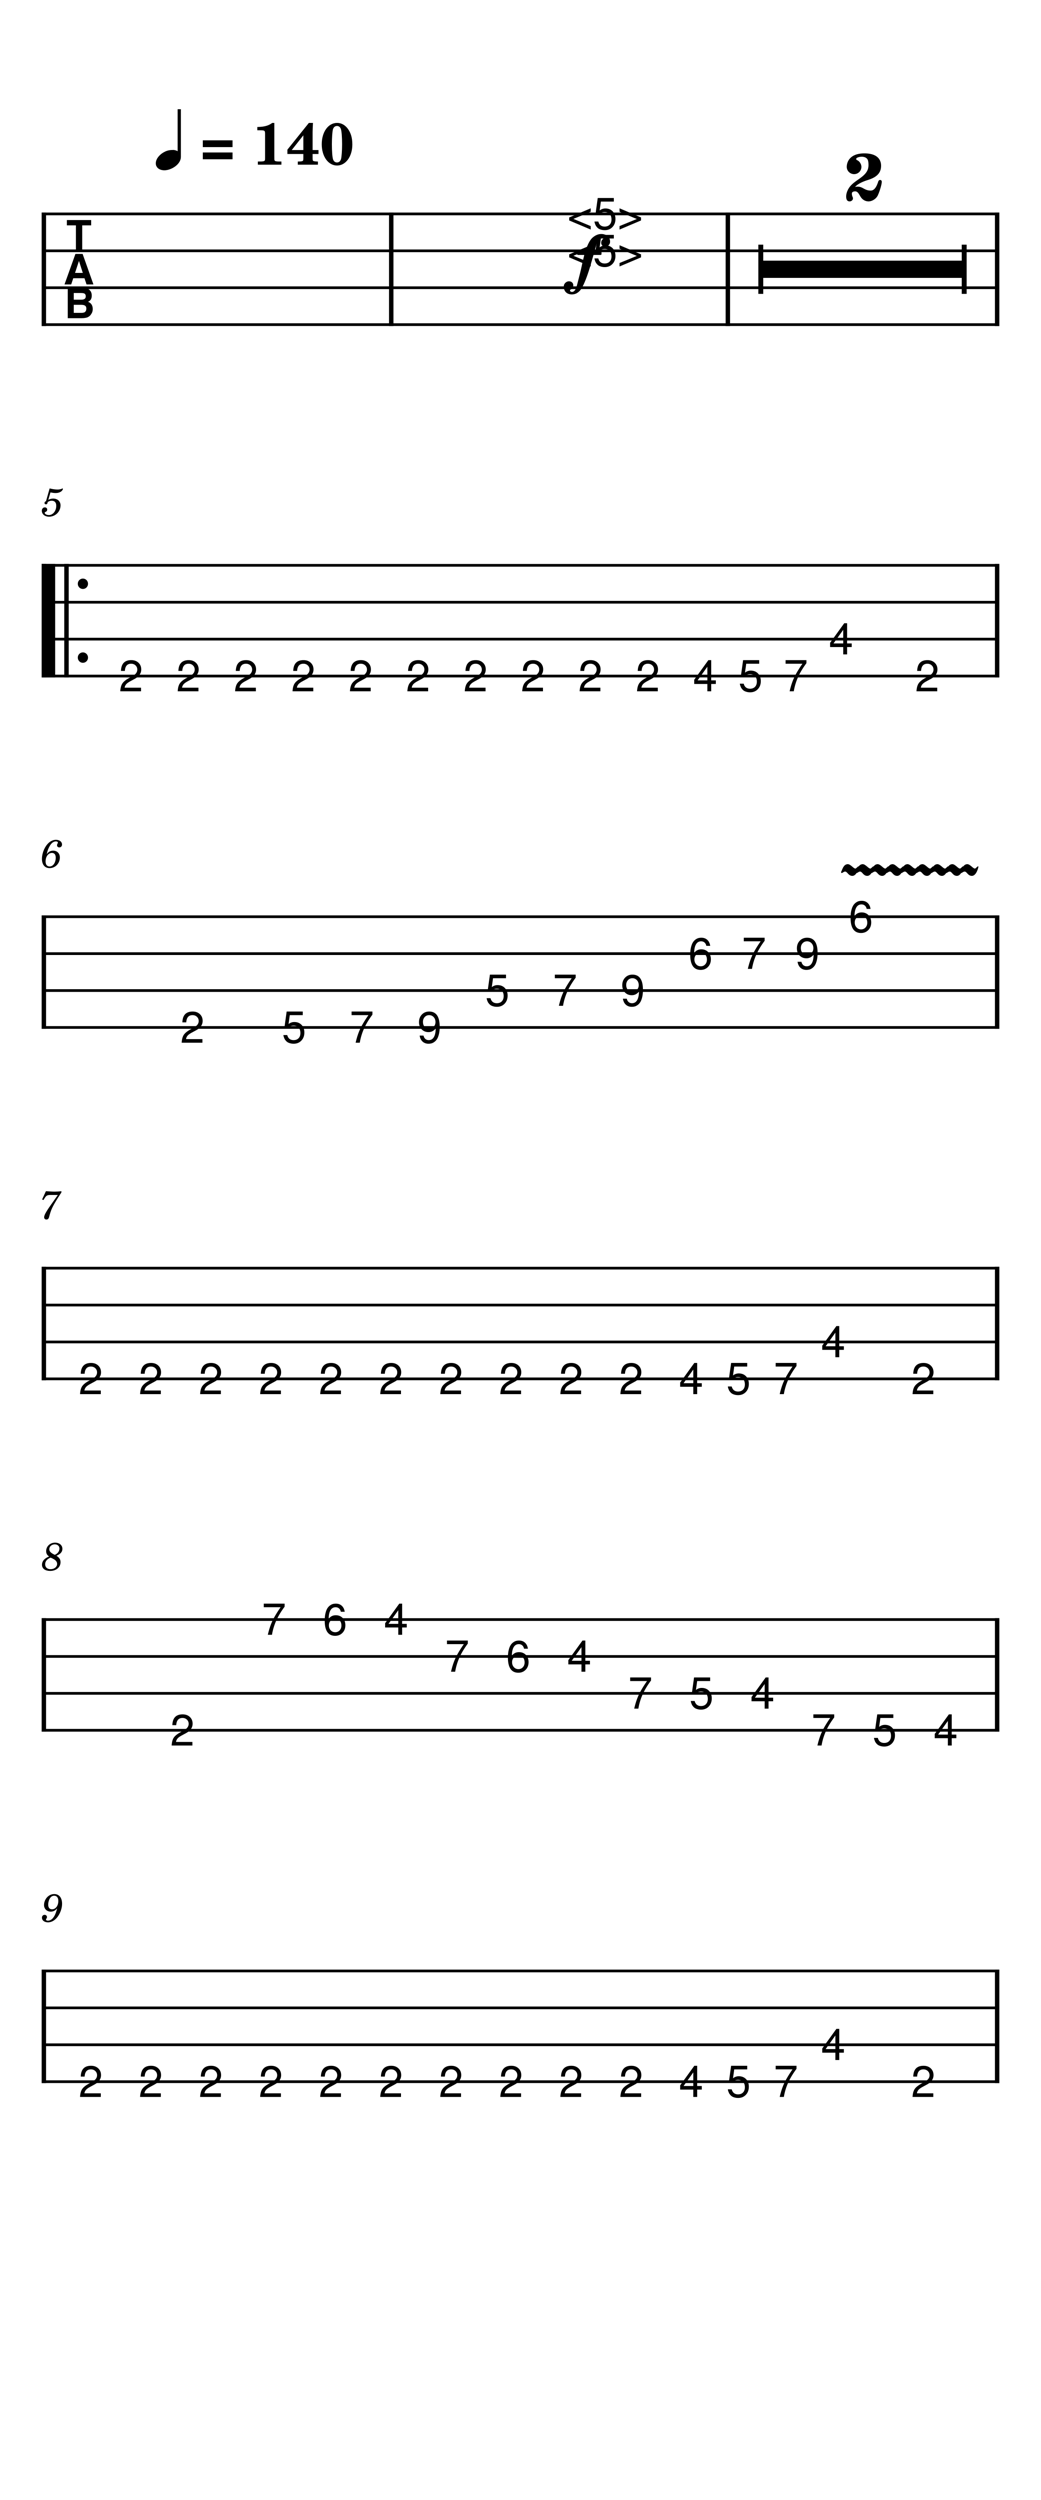 <svg width="240" height="576" viewBox="0 0 900 2160" xmlns="http://www.w3.org/2000/svg" version="1.2" baseProfile="full"><path fill="#fff" fill-rule="evenodd" d="M0 0h900v2160H0V0"/><defs><clipPath id="a"><path d="M558.444 200.551v32.315h-70.197v-64.205h70.197v31.89M14.74 162.39h870.52v140.527H14.74V162.39" clip-rule="evenodd"/></clipPath></defs><path class="StaffLines" fill="none" stroke="#000" stroke-width="2.34" stroke-linejoin="bevel" clip-path="url(#a)" d="M36 184.819h828"/><defs><clipPath id="b"><path d="M558.444 200.551v32.315h-70.197v-64.205h70.197v31.89M14.74 162.39h870.52v140.527H14.74V162.39" clip-rule="evenodd"/></clipPath></defs><path class="StaffLines" fill="none" stroke="#000" stroke-width="2.34" stroke-linejoin="bevel" clip-path="url(#b)" d="M36 216.709h828"/><defs><clipPath id="c"><path d="M558.444 200.551v32.315h-70.197v-64.205h70.197v31.89M14.74 162.39h870.52v140.527H14.74V162.39" clip-rule="evenodd"/></clipPath></defs><path class="StaffLines" fill="none" stroke="#000" stroke-width="2.34" stroke-linejoin="bevel" clip-path="url(#c)" d="M36 248.598h828"/><defs><clipPath id="d"><path d="M558.444 200.551v32.315h-70.197v-64.205h70.197v31.89M14.74 162.39h870.52v140.527H14.74V162.39" clip-rule="evenodd"/></clipPath></defs><path class="StaffLines" fill="none" stroke="#000" stroke-width="2.34" stroke-linejoin="bevel" clip-path="url(#d)" d="M36 280.488h828"/><defs><clipPath id="e"><path d="M100.537 567.95h25.525v32.315h-25.525V567.95m49.641 0h25.526v32.315h-25.526V567.95m49.642 0h25.525v32.315H199.82V567.95m49.641 0h25.526v32.315h-25.526V567.95m49.642 0h25.525v32.315h-25.525V567.95m49.642 0h25.525v32.315h-25.525V567.95m49.641 0h25.525v32.315h-25.525V567.95m49.642 0h25.525v32.315h-25.525V567.95m49.641 0h25.525v32.315h-25.525V567.95m49.642 0h25.525v32.315h-25.525V567.95m49.641 0h25.525v32.315h-25.525V567.95m39.16 0h25.525v32.315h-25.525V567.95m39.159 0h25.525v32.315h-25.525V567.95m39.16-31.89h25.525v32.315h-25.525V536.06m74.462 31.89h25.525v32.315h-25.525V567.95M14.74 466.009h870.52v140.527H14.74V466.009" clip-rule="evenodd"/></clipPath></defs><path class="StaffLines" fill="none" stroke="#000" stroke-width="2.34" stroke-linejoin="bevel" clip-path="url(#e)" d="M36 488.438h828"/><defs><clipPath id="f"><path d="M100.537 567.95h25.525v32.315h-25.525V567.95m49.641 0h25.526v32.315h-25.526V567.95m49.642 0h25.525v32.315H199.82V567.95m49.641 0h25.526v32.315h-25.526V567.95m49.642 0h25.525v32.315h-25.525V567.95m49.642 0h25.525v32.315h-25.525V567.95m49.641 0h25.525v32.315h-25.525V567.95m49.642 0h25.525v32.315h-25.525V567.95m49.641 0h25.525v32.315h-25.525V567.95m49.642 0h25.525v32.315h-25.525V567.95m49.641 0h25.525v32.315h-25.525V567.95m39.16 0h25.525v32.315h-25.525V567.95m39.159 0h25.525v32.315h-25.525V567.95m39.16-31.89h25.525v32.315h-25.525V536.06m74.462 31.89h25.525v32.315h-25.525V567.95M14.74 466.009h870.52v140.527H14.74V466.009" clip-rule="evenodd"/></clipPath></defs><path class="StaffLines" fill="none" stroke="#000" stroke-width="2.34" stroke-linejoin="bevel" clip-path="url(#f)" d="M36 520.328h828"/><defs><clipPath id="g"><path d="M100.537 567.95h25.525v32.315h-25.525V567.95m49.641 0h25.526v32.315h-25.526V567.95m49.642 0h25.525v32.315H199.82V567.95m49.641 0h25.526v32.315h-25.526V567.95m49.642 0h25.525v32.315h-25.525V567.95m49.642 0h25.525v32.315h-25.525V567.95m49.641 0h25.525v32.315h-25.525V567.95m49.642 0h25.525v32.315h-25.525V567.95m49.641 0h25.525v32.315h-25.525V567.95m49.642 0h25.525v32.315h-25.525V567.95m49.641 0h25.525v32.315h-25.525V567.95m39.16 0h25.525v32.315h-25.525V567.95m39.159 0h25.525v32.315h-25.525V567.95m39.16-31.89h25.525v32.315h-25.525V536.06m74.462 31.89h25.525v32.315h-25.525V567.95M14.74 466.009h870.52v140.527H14.74V466.009" clip-rule="evenodd"/></clipPath></defs><path class="StaffLines" fill="none" stroke="#000" stroke-width="2.34" stroke-linejoin="bevel" clip-path="url(#g)" d="M36 552.217h828"/><defs><clipPath id="h"><path d="M100.537 567.95h25.525v32.315h-25.525V567.95m49.641 0h25.526v32.315h-25.526V567.95m49.642 0h25.525v32.315H199.82V567.95m49.641 0h25.526v32.315h-25.526V567.95m49.642 0h25.525v32.315h-25.525V567.95m49.642 0h25.525v32.315h-25.525V567.95m49.641 0h25.525v32.315h-25.525V567.95m49.642 0h25.525v32.315h-25.525V567.95m49.641 0h25.525v32.315h-25.525V567.95m49.642 0h25.525v32.315h-25.525V567.95m49.641 0h25.525v32.315h-25.525V567.95m39.16 0h25.525v32.315h-25.525V567.95m39.159 0h25.525v32.315h-25.525V567.95m39.16-31.89h25.525v32.315h-25.525V536.06m74.462 31.89h25.525v32.315h-25.525V567.95M14.74 466.009h870.52v140.527H14.74V466.009" clip-rule="evenodd"/></clipPath></defs><path class="StaffLines" fill="none" stroke="#000" stroke-width="2.34" stroke-linejoin="bevel" clip-path="url(#h)" d="M36 584.107h828"/><defs><clipPath id="i"><path d="M153.621 871.569h25.525v32.314h-25.525v-32.314m87.863 0h25.525v32.314h-25.525v-32.314m58.576 0h25.525v32.314H300.06v-32.314m58.576 0h25.525v32.314h-25.525v-32.314m58.575-31.89h25.525v32.315h-25.525v-32.315m58.576 0h25.525v32.315h-25.525v-32.315m58.576 0h25.525v32.315h-25.525v-32.315m58.575-31.89h25.525v32.315h-25.525v-32.315m46.208 0h25.525v32.315h-25.525v-32.315m46.207 0h25.525v32.315h-25.525v-32.315m46.207-31.89h25.525v32.315H731.56v-32.315m-716.82-6.271h870.52v140.527H14.74V769.628" clip-rule="evenodd"/></clipPath></defs><path class="StaffLines" fill="none" stroke="#000" stroke-width="2.34" stroke-linejoin="bevel" clip-path="url(#i)" d="M36 792.057h828"/><defs><clipPath id="j"><path d="M153.621 871.569h25.525v32.314h-25.525v-32.314m87.863 0h25.525v32.314h-25.525v-32.314m58.576 0h25.525v32.314H300.06v-32.314m58.576 0h25.525v32.314h-25.525v-32.314m58.575-31.89h25.525v32.315h-25.525v-32.315m58.576 0h25.525v32.315h-25.525v-32.315m58.576 0h25.525v32.315h-25.525v-32.315m58.575-31.89h25.525v32.315h-25.525v-32.315m46.208 0h25.525v32.315h-25.525v-32.315m46.207 0h25.525v32.315h-25.525v-32.315m46.207-31.89h25.525v32.315H731.56v-32.315m-716.82-6.271h870.52v140.527H14.74V769.628" clip-rule="evenodd"/></clipPath></defs><path class="StaffLines" fill="none" stroke="#000" stroke-width="2.34" stroke-linejoin="bevel" clip-path="url(#j)" d="M36 823.946h828"/><defs><clipPath id="k"><path d="M153.621 871.569h25.525v32.314h-25.525v-32.314m87.863 0h25.525v32.314h-25.525v-32.314m58.576 0h25.525v32.314H300.06v-32.314m58.576 0h25.525v32.314h-25.525v-32.314m58.575-31.89h25.525v32.315h-25.525v-32.315m58.576 0h25.525v32.315h-25.525v-32.315m58.576 0h25.525v32.315h-25.525v-32.315m58.575-31.89h25.525v32.315h-25.525v-32.315m46.208 0h25.525v32.315h-25.525v-32.315m46.207 0h25.525v32.315h-25.525v-32.315m46.207-31.89h25.525v32.315H731.56v-32.315m-716.82-6.271h870.52v140.527H14.74V769.628" clip-rule="evenodd"/></clipPath></defs><path class="StaffLines" fill="none" stroke="#000" stroke-width="2.34" stroke-linejoin="bevel" clip-path="url(#k)" d="M36 855.836h828"/><defs><clipPath id="l"><path d="M153.621 871.569h25.525v32.314h-25.525v-32.314m87.863 0h25.525v32.314h-25.525v-32.314m58.576 0h25.525v32.314H300.06v-32.314m58.576 0h25.525v32.314h-25.525v-32.314m58.575-31.89h25.525v32.315h-25.525v-32.315m58.576 0h25.525v32.315h-25.525v-32.315m58.576 0h25.525v32.315h-25.525v-32.315m58.575-31.89h25.525v32.315h-25.525v-32.315m46.208 0h25.525v32.315h-25.525v-32.315m46.207 0h25.525v32.315h-25.525v-32.315m46.207-31.89h25.525v32.315H731.56v-32.315m-716.82-6.271h870.52v140.527H14.74V769.628" clip-rule="evenodd"/></clipPath></defs><path class="StaffLines" fill="none" stroke="#000" stroke-width="2.34" stroke-linejoin="bevel" clip-path="url(#l)" d="M36 887.726h828"/><defs><clipPath id="m"><path d="M65.757 1175.19h25.525v32.31H65.757v-32.31m51.905 0h25.525v32.31h-25.525v-32.31m51.905 0h25.525v32.31h-25.525v-32.31m51.905 0h25.525v32.31h-25.525v-32.31m51.905 0h25.525v32.31h-25.525v-32.31m51.904 0h25.526v32.31h-25.526v-32.31m51.905 0h25.525v32.31h-25.525v-32.31m51.905 0h25.525v32.31h-25.525v-32.31m51.905 0h25.525v32.31h-25.525v-32.31m51.905 0h25.525v32.31h-25.525v-32.31m51.905 0h25.525v32.31h-25.525v-32.31m40.945 0h25.525v32.31h-25.525v-32.31m40.945 0h25.525v32.31h-25.525v-32.31m40.945-31.89h25.525v32.31h-25.525v-32.31m77.857 31.89h25.525v32.31h-25.525v-32.31M14.74 1073.25h870.52v140.52H14.74v-140.52" clip-rule="evenodd"/></clipPath></defs><path class="StaffLines" fill="none" stroke="#000" stroke-width="2.34" stroke-linejoin="bevel" clip-path="url(#m)" d="M36 1095.68h828"/><defs><clipPath id="n"><path d="M65.757 1175.19h25.525v32.31H65.757v-32.31m51.905 0h25.525v32.31h-25.525v-32.31m51.905 0h25.525v32.31h-25.525v-32.31m51.905 0h25.525v32.31h-25.525v-32.31m51.905 0h25.525v32.31h-25.525v-32.31m51.904 0h25.526v32.31h-25.526v-32.31m51.905 0h25.525v32.31h-25.525v-32.31m51.905 0h25.525v32.31h-25.525v-32.31m51.905 0h25.525v32.31h-25.525v-32.31m51.905 0h25.525v32.31h-25.525v-32.31m51.905 0h25.525v32.31h-25.525v-32.31m40.945 0h25.525v32.31h-25.525v-32.31m40.945 0h25.525v32.31h-25.525v-32.31m40.945-31.89h25.525v32.31h-25.525v-32.31m77.857 31.89h25.525v32.31h-25.525v-32.31M14.74 1073.25h870.52v140.52H14.74v-140.52" clip-rule="evenodd"/></clipPath></defs><path class="StaffLines" fill="none" stroke="#000" stroke-width="2.34" stroke-linejoin="bevel" clip-path="url(#n)" d="M36 1127.57h828"/><defs><clipPath id="o"><path d="M65.757 1175.19h25.525v32.31H65.757v-32.31m51.905 0h25.525v32.31h-25.525v-32.31m51.905 0h25.525v32.31h-25.525v-32.31m51.905 0h25.525v32.31h-25.525v-32.31m51.905 0h25.525v32.31h-25.525v-32.31m51.904 0h25.526v32.31h-25.526v-32.31m51.905 0h25.525v32.31h-25.525v-32.31m51.905 0h25.525v32.31h-25.525v-32.31m51.905 0h25.525v32.31h-25.525v-32.31m51.905 0h25.525v32.31h-25.525v-32.31m51.905 0h25.525v32.31h-25.525v-32.31m40.945 0h25.525v32.31h-25.525v-32.31m40.945 0h25.525v32.31h-25.525v-32.31m40.945-31.89h25.525v32.31h-25.525v-32.31m77.857 31.89h25.525v32.31h-25.525v-32.31M14.74 1073.25h870.52v140.52H14.74v-140.52" clip-rule="evenodd"/></clipPath></defs><path class="StaffLines" fill="none" stroke="#000" stroke-width="2.34" stroke-linejoin="bevel" clip-path="url(#o)" d="M36 1159.46h828"/><defs><clipPath id="p"><path d="M65.757 1175.19h25.525v32.31H65.757v-32.31m51.905 0h25.525v32.31h-25.525v-32.31m51.905 0h25.525v32.31h-25.525v-32.31m51.905 0h25.525v32.31h-25.525v-32.31m51.905 0h25.525v32.31h-25.525v-32.31m51.904 0h25.526v32.31h-25.526v-32.31m51.905 0h25.525v32.31h-25.525v-32.31m51.905 0h25.525v32.31h-25.525v-32.31m51.905 0h25.525v32.31h-25.525v-32.31m51.905 0h25.525v32.31h-25.525v-32.31m51.905 0h25.525v32.31h-25.525v-32.31m40.945 0h25.525v32.31h-25.525v-32.31m40.945 0h25.525v32.31h-25.525v-32.31m40.945-31.89h25.525v32.31h-25.525v-32.31m77.857 31.89h25.525v32.31h-25.525v-32.31M14.74 1073.25h870.52v140.52H14.74v-140.52" clip-rule="evenodd"/></clipPath></defs><path class="StaffLines" fill="none" stroke="#000" stroke-width="2.34" stroke-linejoin="bevel" clip-path="url(#p)" d="M36 1191.34h828"/><defs><clipPath id="q"><path d="M144.949 1478.81h25.525v32.31h-25.525v-32.31m79.193-95.67h25.525v32.31h-25.525v-32.31m52.794 0h25.525v32.31h-25.525v-32.31m52.795 0h25.525v32.31h-25.525v-32.31m52.795 31.89h25.525v32.31h-25.525v-32.31m52.795 0h25.525v32.31h-25.525v-32.31m52.795 0h25.525v32.31h-25.525v-32.31m52.794 31.89h25.525v32.31H540.91v-32.31m52.795 0h25.525v32.31h-25.525v-32.31m52.795 0h25.525v32.31H646.5v-32.31m52.795 31.89h25.525v32.31h-25.525v-32.31m52.795 0h25.525v32.31H752.09v-32.31m52.794 0h25.525v32.31h-25.525v-32.31M14.74 1376.87h870.52v140.52H14.74v-140.52" clip-rule="evenodd"/></clipPath></defs><path class="StaffLines" fill="none" stroke="#000" stroke-width="2.34" stroke-linejoin="bevel" clip-path="url(#q)" d="M36 1399.29h828"/><defs><clipPath id="r"><path d="M144.949 1478.81h25.525v32.31h-25.525v-32.31m79.193-95.67h25.525v32.31h-25.525v-32.31m52.794 0h25.525v32.31h-25.525v-32.31m52.795 0h25.525v32.31h-25.525v-32.31m52.795 31.89h25.525v32.31h-25.525v-32.31m52.795 0h25.525v32.31h-25.525v-32.31m52.795 0h25.525v32.31h-25.525v-32.31m52.794 31.89h25.525v32.31H540.91v-32.31m52.795 0h25.525v32.31h-25.525v-32.31m52.795 0h25.525v32.31H646.5v-32.31m52.795 31.89h25.525v32.31h-25.525v-32.31m52.795 0h25.525v32.31H752.09v-32.31m52.794 0h25.525v32.31h-25.525v-32.31M14.74 1376.87h870.52v140.52H14.74v-140.52" clip-rule="evenodd"/></clipPath></defs><path class="StaffLines" fill="none" stroke="#000" stroke-width="2.34" stroke-linejoin="bevel" clip-path="url(#r)" d="M36 1431.18h828"/><defs><clipPath id="s"><path d="M144.949 1478.81h25.525v32.31h-25.525v-32.31m79.193-95.67h25.525v32.31h-25.525v-32.31m52.794 0h25.525v32.31h-25.525v-32.31m52.795 0h25.525v32.31h-25.525v-32.31m52.795 31.89h25.525v32.31h-25.525v-32.31m52.795 0h25.525v32.31h-25.525v-32.31m52.795 0h25.525v32.31h-25.525v-32.31m52.794 31.89h25.525v32.31H540.91v-32.31m52.795 0h25.525v32.31h-25.525v-32.31m52.795 0h25.525v32.31H646.5v-32.31m52.795 31.89h25.525v32.31h-25.525v-32.31m52.795 0h25.525v32.31H752.09v-32.31m52.794 0h25.525v32.31h-25.525v-32.31M14.74 1376.87h870.52v140.52H14.74v-140.52" clip-rule="evenodd"/></clipPath></defs><path class="StaffLines" fill="none" stroke="#000" stroke-width="2.34" stroke-linejoin="bevel" clip-path="url(#s)" d="M36 1463.07h828"/><defs><clipPath id="t"><path d="M144.949 1478.81h25.525v32.31h-25.525v-32.31m79.193-95.67h25.525v32.31h-25.525v-32.31m52.794 0h25.525v32.31h-25.525v-32.31m52.795 0h25.525v32.31h-25.525v-32.31m52.795 31.89h25.525v32.31h-25.525v-32.31m52.795 0h25.525v32.31h-25.525v-32.31m52.795 0h25.525v32.31h-25.525v-32.31m52.794 31.89h25.525v32.31H540.91v-32.31m52.795 0h25.525v32.31h-25.525v-32.31m52.795 0h25.525v32.31H646.5v-32.31m52.795 31.89h25.525v32.31h-25.525v-32.31m52.795 0h25.525v32.31H752.09v-32.31m52.794 0h25.525v32.31h-25.525v-32.31M14.74 1376.87h870.52v140.52H14.74v-140.52" clip-rule="evenodd"/></clipPath></defs><path class="StaffLines" fill="none" stroke="#000" stroke-width="2.34" stroke-linejoin="bevel" clip-path="url(#t)" d="M36 1494.96h828"/><defs><clipPath id="u"><path d="M65.757 1782.43h25.525v32.31H65.757v-32.31m51.905 0h25.525v32.31h-25.525v-32.31m51.905 0h25.525v32.31h-25.525v-32.31m51.905 0h25.525v32.31h-25.525v-32.31m51.905 0h25.525v32.31h-25.525v-32.31m51.904 0h25.526v32.31h-25.526v-32.31m51.905 0h25.525v32.31h-25.525v-32.31m51.905 0h25.525v32.31h-25.525v-32.31m51.905 0h25.525v32.31h-25.525v-32.31m51.905 0h25.525v32.31h-25.525v-32.31m51.905 0h25.525v32.31h-25.525v-32.31m40.945 0h25.525v32.31h-25.525v-32.31m40.945 0h25.525v32.31h-25.525v-32.31m40.945-31.89h25.525v32.31h-25.525v-32.31m77.857 31.89h25.525v32.31h-25.525v-32.31M14.74 1680.48h870.52v140.53H14.74v-140.53" clip-rule="evenodd"/></clipPath></defs><path class="StaffLines" fill="none" stroke="#000" stroke-width="2.34" stroke-linejoin="bevel" clip-path="url(#u)" d="M36 1702.91h828"/><defs><clipPath id="v"><path d="M65.757 1782.43h25.525v32.31H65.757v-32.31m51.905 0h25.525v32.31h-25.525v-32.31m51.905 0h25.525v32.31h-25.525v-32.31m51.905 0h25.525v32.31h-25.525v-32.31m51.905 0h25.525v32.31h-25.525v-32.31m51.904 0h25.526v32.31h-25.526v-32.31m51.905 0h25.525v32.31h-25.525v-32.31m51.905 0h25.525v32.31h-25.525v-32.31m51.905 0h25.525v32.31h-25.525v-32.31m51.905 0h25.525v32.31h-25.525v-32.31m51.905 0h25.525v32.31h-25.525v-32.31m40.945 0h25.525v32.31h-25.525v-32.31m40.945 0h25.525v32.31h-25.525v-32.31m40.945-31.89h25.525v32.31h-25.525v-32.31m77.857 31.89h25.525v32.31h-25.525v-32.31M14.74 1680.48h870.52v140.53H14.74v-140.53" clip-rule="evenodd"/></clipPath></defs><path class="StaffLines" fill="none" stroke="#000" stroke-width="2.34" stroke-linejoin="bevel" clip-path="url(#v)" d="M36 1734.8h828"/><defs><clipPath id="w"><path d="M65.757 1782.43h25.525v32.31H65.757v-32.31m51.905 0h25.525v32.31h-25.525v-32.31m51.905 0h25.525v32.31h-25.525v-32.31m51.905 0h25.525v32.31h-25.525v-32.31m51.905 0h25.525v32.31h-25.525v-32.31m51.904 0h25.526v32.31h-25.526v-32.31m51.905 0h25.525v32.31h-25.525v-32.31m51.905 0h25.525v32.31h-25.525v-32.31m51.905 0h25.525v32.31h-25.525v-32.31m51.905 0h25.525v32.31h-25.525v-32.31m51.905 0h25.525v32.31h-25.525v-32.31m40.945 0h25.525v32.31h-25.525v-32.31m40.945 0h25.525v32.31h-25.525v-32.31m40.945-31.89h25.525v32.31h-25.525v-32.31m77.857 31.89h25.525v32.31h-25.525v-32.31M14.74 1680.48h870.52v140.53H14.74v-140.53" clip-rule="evenodd"/></clipPath></defs><path class="StaffLines" fill="none" stroke="#000" stroke-width="2.34" stroke-linejoin="bevel" clip-path="url(#w)" d="M36 1766.69h828"/><defs><clipPath id="x"><path d="M65.757 1782.43h25.525v32.31H65.757v-32.31m51.905 0h25.525v32.31h-25.525v-32.31m51.905 0h25.525v32.31h-25.525v-32.31m51.905 0h25.525v32.31h-25.525v-32.31m51.905 0h25.525v32.31h-25.525v-32.31m51.904 0h25.526v32.31h-25.526v-32.31m51.905 0h25.525v32.31h-25.525v-32.31m51.905 0h25.525v32.31h-25.525v-32.31m51.905 0h25.525v32.31h-25.525v-32.31m51.905 0h25.525v32.31h-25.525v-32.31m51.905 0h25.525v32.31h-25.525v-32.31m40.945 0h25.525v32.31h-25.525v-32.31m40.945 0h25.525v32.31h-25.525v-32.31m40.945-31.89h25.525v32.31h-25.525v-32.31m77.857 31.89h25.525v32.31h-25.525v-32.31M14.74 1680.48h870.52v140.53H14.74v-140.53" clip-rule="evenodd"/></clipPath></defs><path class="StaffLines" fill="none" stroke="#000" stroke-width="2.34" stroke-linejoin="bevel" clip-path="url(#x)" d="M36 1798.58h828"/><path class="MeasureNumber" d="M49.39 1648.77c-.859 3.94-3.124 10.7-8 10.7-.984 0-1.624-.4-1.624-1.01 0-.24.062-.35.343-.75.328-.44.5-.85.5-1.33 0-1.13-.875-1.97-2.03-1.97-1.36 0-2.313 1.01-2.313 2.51 0 2.32 2.172 3.99 5.203 3.99 7.437 0 12.203-9.53 12.203-15.99 0-5.29-2.547-8.46-6.766-8.46-5.062 0-8.843 4.65-8.843 9.51 0 3.24 2.484 5.69 5.78 5.69 2.25 0 3.985-.92 5.548-2.89m-2.516-10.88c2.172 0 3.563 1.74 3.563 4.46 0 4.2-2.313 7.29-5.438 7.29-2.14 0-3.328-1.45-3.328-4 0-3.06 1.453-7.75 5.203-7.75M39.828 432.902c-1.047.641-1.36 1.047-1.36 1.735 0 .64.548 1.109 1.235 1.109.875 0 1.39-.64 1.484-1.89 1.063-.86 2.188-1.235 3.547-1.235 2.516 0 3.907 1.563 3.907 4.391 0 4.422-2.86 8.015-6.36 8.015-2 0-3.64-.937-3.64-2.062 0-.203.03-.281.203-.375 1.093-.516 1.968-.891 1.968-2.313 0-1.093-.843-1.906-2.03-1.906-1.5 0-2.626 1.25-2.626 2.891 0 2.984 2.594 5.172 6.235 5.172 5.5 0 9.953-4.391 9.953-9.828 0-3.438-2.625-5.844-6.328-5.844-1.453 0-2.641.297-4.282 1.109l1.907-6.422c1.797.375 3.234.547 4.453.547 2.25 0 4.25-.719 5.375-1.906.578-.672.922-1.25.922-1.703 0-.203-.11-.406-.25-.406-.094 0-.172.031-.375.14-1.11.547-2.547.844-3.875.844-2.032 0-4.453-.328-6.97-.984l-3.093 10.921M40.39 738.146c.579-2.984 1.266-4.859 2.563-7.14 1.516-2.688 3.36-4.047 5.406-4.047 1.047 0 1.688.406 1.688 1.062 0 .235-.063.375-.297.813-.313.578-.453.984-.453 1.5 0 1.078.828 1.828 1.984 1.828 1.39 0 2.344-1.016 2.344-2.547 0-2.312-2.172-4.015-5.203-4.015-7.578 0-12.172 9.89-12.172 16.421 0 5 2.484 8.032 6.625 8.032 5.11 0 8.875-4.219 8.875-9.219 0-3.469-2.344-5.875-5.75-5.875-2.375 0-4.203 1.016-5.61 3.187m4.532-1.218c2.11 0 3.266 1.453 3.266 4.109 0 4.313-2.282 7.609-5.313 7.609-2.172 0-3.469-1.593-3.469-4.312 0-4.25 2.344-7.406 5.516-7.406M48.813 1344.2c2.64-1.27 5.124-2.66 5.124-6.05 0-3.09-2.609-5.31-6.25-5.31-4.39 0-7.78 3.17-7.78 7.28 0 2.08.702 3.39 2.546 4.72-4.016 1.53-6.156 4.01-6.156 7.11 0 3.29 2.719 5.34 7.078 5.34 5.234 0 8.969-3.2 8.969-7.62 0-2.69-1.469-4.11-3.532-5.47m-1.468-.82c-3.469-1.64-4.719-2.96-4.719-4.9 0-2.35 2.11-4.17 4.797-4.17 2.344 0 3.969 1.5 3.969 3.64 0 2.54-1.766 4.54-4.047 5.43m-3.594 2.38c1.625.75 2.172 1.01 3.016 1.53 1.703 1.02 2.625 2.38 2.625 3.91 0 2.62-2.453 4.59-5.641 4.59-2.89 0-4.703-1.64-4.703-4.25 0-2.55 1.64-4.56 4.703-5.78M53.094 1029.22c-1.797.2-4 .34-5.907.34-.953 0-2.046-.03-3.265-.11-1.125-.06-2.25-.12-3.406-.2l-.844-.03-3.297 7.17 1.25.41.813-1.36c1.609-2.64 2.359-3.02 5.828-2.99H50l-3.703 5.3c-4.344 6.12-4.344 6.12-6.016 8.84-1.5 2.43-2.11 3.91-2.11 5.14 0 1.19.75 1.94 1.938 1.94 1.266 0 1.907-.62 2.344-2.22 1.703-6.39 2.719-8.59 7.453-16.25l3.188-4.95v-1.03"/><path class="BarLine" fill="none" stroke="#000" stroke-width="3.83" stroke-linejoin="bevel" d="M37.913 1094.51v98M862.087 487.269v98.007"/><path class="BarLine" fill="none" stroke="#000" stroke-width="11.69" stroke-linejoin="bevel" d="M41.846 487.269v98.007"/><path class="BarLine" fill="none" stroke="#000" stroke-width="3.83" stroke-linejoin="bevel" d="M57.472 487.269v98.007"/><path class="BarLine" d="M76.101 504.383c0-2.471-1.966-4.504-4.424-4.504-2.472 0-4.425 2.033-4.425 4.504 0 2.471 1.953 4.504 4.425 4.504 2.458 0 4.424-2.033 4.424-4.504M76.101 568.162c0-2.471-1.966-4.504-4.424-4.504-2.472 0-4.425 2.033-4.425 4.504 0 2.471 1.953 4.504 4.425 4.504 2.458 0 4.424-2.033 4.424-4.504"/><path class="BarLine" fill="none" stroke="#000" stroke-width="3.83" stroke-linejoin="bevel" d="M37.913 487.269v98.007M862.087 183.65v98.007M37.913 790.887v98.008M862.087 790.887v98.008M629.266 183.65v98.007M862.087 1094.51v98M37.913 1398.13v98M338.247 183.65v98.007M862.087 1398.13v98M37.913 1701.74v98.01M862.087 1701.74v98.01M37.913 183.65v98.007"/><path class="Note" d="M562.833 1449.32v2.65c-3.041 4.08-5.443 8.06-7.203 11.95-1.76 3.89-3.005 8-3.734 12.34h-3.578c1.01-4.47 2.302-8.41 3.875-11.8 1.572-3.4 3.968-7.41 7.187-12.03h-14.562v-3.11h18.015M613.956 1449.32v3.11h-11.203l-1.078 7.72c1.5-1.19 3.161-1.79 4.984-1.79 2.584 0 4.68.84 6.289 2.51 1.61 1.67 2.414 3.85 2.414 6.54 0 2.86-.862 5.19-2.586 7-1.724 1.81-3.94 2.72-6.648 2.72-1.042 0-2-.11-2.875-.34-.875-.23-1.596-.51-2.164-.82a6.353 6.353 0 01-1.555-1.25c-.468-.52-.823-.98-1.062-1.37a8.35 8.35 0 01-.68-1.49c-.213-.59-.346-1-.398-1.23a21.43 21.43 0 01-.188-.98h3.344c.781 2.91 2.614 4.37 5.5 4.37 1.823 0 3.26-.55 4.312-1.66 1.052-1.1 1.579-2.6 1.579-4.5 0-1.97-.532-3.53-1.594-4.68-1.063-1.14-2.495-1.71-4.297-1.71-1.042 0-1.93.18-2.664.52-.735.34-1.492.96-2.274 1.84h-3.078l2.016-14.51h13.906M502.71 1438.02h-11.359v-3.65l12.234-16.94h2.469v17.48h3.984v3.11h-3.984v6.35h-3.344v-6.35m0-3.11v-11.78l-8.437 11.78h8.437M439.119 1432.07c0-2.38.216-4.47.648-6.27.432-1.81.971-3.23 1.617-4.27.646-1.04 1.417-1.88 2.313-2.52.896-.65 1.745-1.07 2.547-1.28.802-.2 1.645-.3 2.531-.3 2.052 0 3.755.62 5.109 1.86 1.354 1.24 2.193 2.96 2.516 5.17h-3.344c-.271-1.25-.799-2.22-1.586-2.9-.786-.68-1.763-1.02-2.93-1.02-1.927 0-3.403.86-4.429 2.6-1.026 1.73-1.55 4.23-1.571 7.48 1.469-2.11 3.532-3.16 6.188-3.16 2.406 0 4.383.8 5.93 2.41 1.547 1.61 2.32 3.68 2.32 6.21 0 2.66-.831 4.85-2.492 6.57-1.662 1.73-3.768 2.59-6.321 2.59-6.031 0-9.046-4.39-9.046-13.17m9.187-1.5c-1.646 0-2.987.52-4.023 1.56-1.037 1.04-1.555 2.39-1.555 4.03 0 1.7.518 3.12 1.555 4.26 1.036 1.14 2.341 1.71 3.914 1.71 1.541 0 2.82-.54 3.836-1.63 1.015-1.09 1.523-2.47 1.523-4.15 0-1.77-.469-3.18-1.406-4.22-.938-1.04-2.219-1.56-3.844-1.56M404.449 1417.43v2.65c-3.042 4.08-5.443 8.06-7.203 11.95-1.761 3.89-3.006 8-3.735 12.34h-3.578c1.011-4.47 2.302-8.41 3.875-11.8 1.573-3.4 3.969-7.41 7.188-12.03h-14.563v-3.11h18.016M344.326 1406.13h-11.359v-3.65l12.234-16.94h2.469v17.48h3.984v3.11h-3.984v6.35h-3.344v-6.35m0-3.11v-11.78l-8.438 11.78h8.438M280.734 1400.18c0-2.38.216-4.47.649-6.27.432-1.81.971-3.23 1.617-4.27.646-1.04 1.416-1.88 2.312-2.52.896-.65 1.745-1.07 2.547-1.28.802-.2 1.646-.3 2.531-.3 2.053 0 3.756.62 5.11 1.86 1.354 1.24 2.193 2.96 2.515 5.17h-3.343c-.271-1.25-.8-2.22-1.586-2.9-.787-.68-1.763-1.02-2.93-1.02-1.927 0-3.404.86-4.43 2.6-1.026 1.73-1.549 4.23-1.57 7.48 1.469-2.11 3.531-3.16 6.188-3.16 2.406 0 4.382.8 5.929 2.41 1.547 1.61 2.321 3.68 2.321 6.21 0 2.66-.831 4.85-2.493 6.57-1.661 1.73-3.768 2.59-6.32 2.59-6.031 0-9.047-4.39-9.047-13.17m9.188-1.5c-1.646 0-2.987.52-4.024 1.56-1.036 1.04-1.554 2.39-1.554 4.03 0 1.7.518 3.12 1.554 4.26 1.037 1.14 2.341 1.71 3.914 1.71 1.542 0 2.821-.54 3.836-1.63 1.016-1.09 1.524-2.47 1.524-4.15 0-1.77-.469-3.18-1.407-4.22-.937-1.04-2.218-1.56-3.843-1.56M246.064 1385.54v2.65c-3.041 4.08-5.442 8.06-7.203 11.95-1.76 3.89-3.005 8-3.734 12.34h-3.578c1.01-4.47 2.302-8.41 3.875-11.8 1.573-3.4 3.969-7.41 7.187-12.03h-14.562v-3.11h18.015M149.013 1490.55c.177-6.23 3.14-9.34 8.89-9.34 2.563 0 4.641.75 6.235 2.26 1.594 1.5 2.39 3.45 2.39 5.83 0 3.34-1.901 6.05-5.703 8.13l-3.797 2.06c-1.645.88-2.822 1.74-3.531 2.58-.708.83-1.151 1.82-1.328 2.97h14.172v3.1h-17.938c.157-2.91.753-5.16 1.79-6.75 1.036-1.58 2.96-3.15 5.773-4.71l3.5-1.99c2.427-1.39 3.641-3.16 3.641-5.31 0-1.45-.506-2.65-1.516-3.62-1.01-.96-2.276-1.44-3.797-1.44-3.375 0-5.187 2.07-5.437 6.23h-3.344M492.123 222.374v-2.625l18.578-7.875v3.016l-14.969 6.109 14.969 6.235v3l-18.578-7.86m38.563-19.422v3.11h-11.204l-1.078 7.718c1.5-1.187 3.162-1.781 4.985-1.781 2.583 0 4.679.836 6.289 2.508 1.609 1.672 2.414 3.852 2.414 6.539 0 2.854-.862 5.188-2.586 7-1.724 1.813-3.94 2.719-6.649 2.719-1.041 0-2-.115-2.875-.344-.875-.229-1.596-.503-2.164-.82a6.19 6.19 0 01-1.554-1.25c-.469-.516-.823-.972-1.063-1.367a8.424 8.424 0 01-.68-1.485c-.213-.594-.346-1.005-.398-1.234a18.966 18.966 0 01-.187-.985h3.343c.782 2.917 2.615 4.375 5.5 4.375 1.823 0 3.261-.552 4.313-1.656 1.052-1.104 1.578-2.604 1.578-4.5 0-1.979-.531-3.539-1.594-4.68-1.062-1.14-2.495-1.71-4.297-1.71-1.041 0-1.929.171-2.664.515-.734.344-1.492.958-2.273 1.844h-3.078l2.015-14.516h13.907m23.515 16.797v2.625l-18.578 7.86v-3l14.969-6.125-14.969-6.219v-3.016l18.578 7.875M789.562 1186.93c.177-6.23 3.14-9.34 8.89-9.34 2.563 0 4.641.75 6.235 2.26 1.593 1.5 2.39 3.45 2.39 5.83 0 3.35-1.901 6.05-5.703 8.13l-3.797 2.06c-1.645.89-2.823 1.74-3.531 2.58-.708.83-1.151 1.82-1.328 2.97h14.172v3.11h-17.938c.157-2.92.753-5.17 1.789-6.75 1.037-1.59 2.961-3.16 5.774-4.72l3.5-1.99c2.427-1.39 3.64-3.16 3.64-5.31 0-1.45-.505-2.65-1.515-3.62-1.011-.96-2.276-1.44-3.797-1.44-3.375 0-5.188 2.08-5.438 6.23h-3.343M722.236 1166.29h-11.36v-3.65l12.235-16.94h2.468v17.48h3.985v3.11h-3.985v6.35h-3.343v-6.35m0-3.11v-11.78l-8.438 11.78h8.438M688.619 1177.59v2.65c-3.042 4.08-5.443 8.06-7.203 11.95-1.761 3.89-3.006 8-3.735 12.34h-3.578c1.011-4.47 2.302-8.41 3.875-11.8 1.573-3.4 3.969-7.41 7.188-12.03h-14.563v-3.11h18.016M646.002 1177.59v3.11h-11.203l-1.078 7.72c1.5-1.19 3.161-1.78 4.984-1.78 2.583 0 4.68.83 6.289 2.5 1.609 1.68 2.414 3.85 2.414 6.54 0 2.86-.862 5.19-2.586 7-1.724 1.81-3.94 2.72-6.648 2.72-1.042 0-2-.11-2.875-.34-.875-.23-1.597-.51-2.164-.82a6.353 6.353 0 01-1.555-1.25c-.469-.52-.823-.97-1.063-1.37-.239-.4-.466-.89-.679-1.48-.214-.6-.347-1.01-.399-1.24a21.69 21.69 0 01-.187-.98h3.344c.781 2.91 2.614 4.37 5.5 4.37 1.823 0 3.26-.55 4.312-1.65 1.052-1.11 1.578-2.61 1.578-4.5 0-1.98-.531-3.54-1.594-4.68-1.062-1.14-2.494-1.72-4.296-1.72-1.042 0-1.93.18-2.664.52-.735.34-1.493.96-2.274 1.84h-3.078l2.016-14.51h13.906M599.401 1198.18h-11.36v-3.65l12.235-16.94h2.468v17.48h3.985v3.11h-3.985v6.35h-3.343v-6.35m0-3.11v-11.78l-8.438 11.78h8.438M536.964 1186.93c.178-6.23 3.141-9.34 8.891-9.34 2.563 0 4.641.75 6.234 2.26 1.594 1.5 2.391 3.45 2.391 5.83 0 3.35-1.901 6.05-5.703 8.13l-3.797 2.06c-1.646.89-2.823 1.74-3.531 2.58-.709.83-1.151 1.82-1.328 2.97h14.172v3.11h-17.938c.156-2.92.753-5.17 1.789-6.75 1.037-1.59 2.961-3.16 5.774-4.72l3.5-1.99c2.427-1.39 3.64-3.16 3.64-5.31 0-1.45-.505-2.65-1.515-3.62-1.011-.96-2.276-1.44-3.797-1.44-3.375 0-5.188 2.08-5.438 6.23h-3.344M485.06 1186.93c.177-6.23 3.14-9.34 8.89-9.34 2.563 0 4.641.75 6.235 2.26 1.593 1.5 2.39 3.45 2.39 5.83 0 3.35-1.901 6.05-5.703 8.13l-3.797 2.06c-1.646.89-2.823 1.74-3.531 2.58-.708.83-1.151 1.82-1.328 2.97h14.172v3.11H484.45c.156-2.92.753-5.17 1.789-6.75 1.037-1.59 2.961-3.16 5.774-4.72l3.5-1.99c2.427-1.39 3.64-3.16 3.64-5.31 0-1.45-.505-2.65-1.515-3.62-1.011-.96-2.276-1.44-3.797-1.44-3.375 0-5.188 2.08-5.438 6.23h-3.343M433.155 1186.93c.177-6.23 3.14-9.34 8.89-9.34 2.563 0 4.641.75 6.235 2.26 1.593 1.5 2.39 3.45 2.39 5.83 0 3.35-1.901 6.05-5.703 8.13l-3.797 2.06c-1.646.89-2.823 1.74-3.531 2.58-.708.83-1.151 1.82-1.328 2.97h14.172v3.11h-17.938c.157-2.92.753-5.17 1.789-6.75 1.037-1.59 2.961-3.16 5.774-4.72l3.5-1.99c2.427-1.39 3.64-3.16 3.64-5.31 0-1.45-.505-2.65-1.515-3.62-1.011-.96-2.276-1.44-3.797-1.44-3.375 0-5.188 2.08-5.438 6.23h-3.343M381.25 1186.93c.177-6.23 3.14-9.34 8.89-9.34 2.563 0 4.641.75 6.235 2.26 1.594 1.5 2.39 3.45 2.39 5.83 0 3.35-1.901 6.05-5.703 8.13l-3.797 2.06c-1.645.89-2.822 1.74-3.531 2.58-.708.83-1.151 1.82-1.328 2.97h14.172v3.11H380.64c.157-2.92.753-5.17 1.79-6.75 1.036-1.59 2.96-3.16 5.773-4.72l3.5-1.99c2.427-1.39 3.641-3.16 3.641-5.31 0-1.45-.506-2.65-1.516-3.62-1.01-.96-2.276-1.44-3.797-1.44-3.375 0-5.187 2.08-5.437 6.23h-3.344M329.345 1794.17c.177-6.23 3.141-9.34 8.891-9.34 2.562 0 4.64.75 6.234 2.25 1.594 1.51 2.391 3.45 2.391 5.84 0 3.34-1.901 6.05-5.704 8.13l-3.796 2.06c-1.646.88-2.823 1.74-3.532 2.58-.708.83-1.151 1.82-1.328 2.96h14.172v3.11h-17.937c.156-2.91.752-5.16 1.789-6.75 1.036-1.58 2.961-3.15 5.773-4.71l3.5-1.99c2.427-1.4 3.641-3.17 3.641-5.31 0-1.45-.505-2.66-1.516-3.62-1.01-.96-2.276-1.44-3.797-1.44-3.375 0-5.187 2.07-5.437 6.23h-3.344M789.562 1794.17c.177-6.23 3.14-9.34 8.89-9.34 2.563 0 4.641.75 6.235 2.25 1.593 1.51 2.39 3.45 2.39 5.84 0 3.34-1.901 6.05-5.703 8.13l-3.797 2.06c-1.645.88-2.823 1.74-3.531 2.58-.708.83-1.151 1.82-1.328 2.96h14.172v3.11h-17.938c.157-2.91.753-5.16 1.789-6.75 1.037-1.58 2.961-3.15 5.774-4.71l3.5-1.99c2.427-1.4 3.64-3.17 3.64-5.31 0-1.45-.505-2.66-1.515-3.62-1.011-.96-2.276-1.44-3.797-1.44-3.375 0-5.188 2.07-5.438 6.23h-3.343M722.236 1773.53h-11.36v-3.66l12.235-16.93h2.468v17.48h3.985v3.11h-3.985v6.34h-3.343v-6.34m0-3.11v-11.78l-8.438 11.78h8.438M688.619 1784.83v2.65c-3.042 4.08-5.443 8.06-7.203 11.95-1.761 3.89-3.006 8-3.735 12.33h-3.578c1.011-4.46 2.302-8.4 3.875-11.79 1.573-3.4 3.969-7.41 7.188-12.03h-14.563v-3.11h18.016M646.002 1784.83v3.11h-11.203l-1.078 7.71c1.5-1.18 3.161-1.78 4.984-1.78 2.583 0 4.68.84 6.289 2.51s2.414 3.85 2.414 6.54c0 2.85-.862 5.19-2.586 7-1.724 1.81-3.94 2.72-6.648 2.72-1.042 0-2-.12-2.875-.34-.875-.23-1.597-.51-2.164-.83a5.919 5.919 0 01-1.555-1.25c-.469-.51-.823-.97-1.063-1.36-.239-.4-.466-.89-.679-1.49-.214-.59-.347-1-.399-1.23a20.07 20.07 0 01-.187-.99h3.344c.781 2.92 2.614 4.38 5.5 4.38 1.823 0 3.26-.55 4.312-1.66 1.052-1.1 1.578-2.6 1.578-4.5 0-1.98-.531-3.54-1.594-4.68-1.062-1.14-2.494-1.71-4.296-1.71-1.042 0-1.93.17-2.664.52-.735.34-1.493.96-2.274 1.84h-3.078l2.016-14.51h13.906M599.401 1805.42h-11.36v-3.66l12.235-16.93h2.468v17.48h3.985v3.11h-3.985v6.34h-3.343v-6.34m0-3.11v-11.78l-8.438 11.78h8.438M536.964 1794.17c.178-6.23 3.141-9.34 8.891-9.34 2.563 0 4.641.75 6.234 2.25 1.594 1.51 2.391 3.45 2.391 5.84 0 3.34-1.901 6.05-5.703 8.13l-3.797 2.06c-1.646.88-2.823 1.74-3.531 2.58-.709.83-1.151 1.82-1.328 2.96h14.172v3.11h-17.938c.156-2.91.753-5.16 1.789-6.75 1.037-1.58 2.961-3.15 5.774-4.71l3.5-1.99c2.427-1.4 3.64-3.17 3.64-5.31 0-1.45-.505-2.66-1.515-3.62-1.011-.96-2.276-1.44-3.797-1.44-3.375 0-5.188 2.07-5.438 6.23h-3.344M485.06 1794.17c.177-6.23 3.14-9.34 8.89-9.34 2.563 0 4.641.75 6.235 2.25 1.593 1.51 2.39 3.45 2.39 5.84 0 3.34-1.901 6.05-5.703 8.13l-3.797 2.06c-1.646.88-2.823 1.74-3.531 2.58-.708.83-1.151 1.82-1.328 2.96h14.172v3.11H484.45c.156-2.91.753-5.16 1.789-6.75 1.037-1.58 2.961-3.15 5.774-4.71l3.5-1.99c2.427-1.4 3.64-3.17 3.64-5.31 0-1.45-.505-2.66-1.515-3.62-1.011-.96-2.276-1.44-3.797-1.44-3.375 0-5.188 2.07-5.438 6.23h-3.343M433.155 1794.17c.177-6.23 3.14-9.34 8.89-9.34 2.563 0 4.641.75 6.235 2.25 1.593 1.51 2.39 3.45 2.39 5.84 0 3.34-1.901 6.05-5.703 8.13l-3.797 2.06c-1.646.88-2.823 1.74-3.531 2.58-.708.83-1.151 1.82-1.328 2.96h14.172v3.11h-17.938c.157-2.91.753-5.16 1.789-6.75 1.037-1.58 2.961-3.15 5.774-4.71l3.5-1.99c2.427-1.4 3.64-3.17 3.64-5.31 0-1.45-.505-2.66-1.515-3.62-1.011-.96-2.276-1.44-3.797-1.44-3.375 0-5.188 2.07-5.438 6.23h-3.343M381.25 1794.17c.177-6.23 3.14-9.34 8.89-9.34 2.563 0 4.641.75 6.235 2.25 1.594 1.51 2.39 3.45 2.39 5.84 0 3.34-1.901 6.05-5.703 8.13l-3.797 2.06c-1.645.88-2.822 1.74-3.531 2.58-.708.83-1.151 1.82-1.328 2.96h14.172v3.11H380.64c.157-2.91.753-5.16 1.79-6.75 1.036-1.58 2.96-3.15 5.773-4.71l3.5-1.99c2.427-1.4 3.641-3.17 3.641-5.31 0-1.45-.506-2.66-1.516-3.62s-2.276-1.44-3.797-1.44c-3.375 0-5.187 2.07-5.437 6.23h-3.344M253.525 579.694c.177-6.229 3.141-9.343 8.891-9.343 2.562 0 4.64.752 6.234 2.258 1.594 1.505 2.391 3.45 2.391 5.835 0 3.344-1.901 6.053-5.704 8.125l-3.796 2.063c-1.646.885-2.823 1.745-3.532 2.578-.708.833-1.151 1.823-1.328 2.969h14.172v3.109h-17.937c.156-2.916.752-5.166 1.789-6.75 1.036-1.583 2.961-3.156 5.773-4.719l3.5-1.984c2.427-1.396 3.641-3.167 3.641-5.312 0-1.448-.505-2.654-1.516-3.618-1.01-.963-2.276-1.445-3.797-1.445-3.375 0-5.187 2.078-5.437 6.234h-3.344M277.44 1794.17c.177-6.23 3.141-9.34 8.891-9.34 2.562 0 4.64.75 6.234 2.25 1.594 1.51 2.391 3.45 2.391 5.84 0 3.34-1.901 6.05-5.703 8.13l-3.797 2.06c-1.646.88-2.823 1.74-3.532 2.58-.708.83-1.151 1.82-1.328 2.96h14.172v3.11h-17.937c.156-2.91.752-5.16 1.789-6.75 1.036-1.58 2.961-3.15 5.773-4.71l3.5-1.99c2.427-1.4 3.641-3.17 3.641-5.31 0-1.45-.505-2.66-1.516-3.62-1.01-.96-2.276-1.44-3.797-1.44-3.375 0-5.187 2.07-5.437 6.23h-3.344M225.535 1794.17c.177-6.23 3.141-9.34 8.891-9.34 2.562 0 4.64.75 6.234 2.25 1.594 1.51 2.391 3.45 2.391 5.84 0 3.34-1.901 6.05-5.703 8.13l-3.797 2.06c-1.646.88-2.823 1.74-3.531 2.58-.709.83-1.151 1.82-1.329 2.96h14.172v3.11h-17.937c.156-2.91.752-5.16 1.789-6.75 1.036-1.58 2.961-3.15 5.773-4.71l3.5-1.99c2.427-1.4 3.641-3.17 3.641-5.31 0-1.45-.505-2.66-1.516-3.62-1.01-.96-2.276-1.44-3.797-1.44-3.375 0-5.187 2.07-5.437 6.23h-3.344M173.63 1794.17c.177-6.23 3.141-9.34 8.891-9.34 2.562 0 4.641.75 6.234 2.25 1.594 1.51 2.391 3.45 2.391 5.84 0 3.34-1.901 6.05-5.703 8.13l-3.797 2.06c-1.646.88-2.823 1.74-3.531 2.58-.709.83-1.151 1.82-1.328 2.96h14.171v3.11h-17.937c.156-2.91.753-5.16 1.789-6.75 1.037-1.58 2.961-3.15 5.773-4.71l3.5-1.99c2.428-1.4 3.641-3.17 3.641-5.31 0-1.45-.505-2.66-1.516-3.62-1.01-.96-2.276-1.44-3.796-1.44-3.375 0-5.188 2.07-5.438 6.23h-3.344M121.725 1794.17c.178-6.23 3.141-9.34 8.891-9.34 2.563 0 4.641.75 6.234 2.25 1.594 1.51 2.391 3.45 2.391 5.84 0 3.34-1.901 6.05-5.703 8.13l-3.797 2.06c-1.646.88-2.823 1.74-3.531 2.58-.708.83-1.151 1.82-1.328 2.96h14.172v3.11h-17.938c.156-2.91.753-5.16 1.789-6.75 1.037-1.58 2.961-3.15 5.774-4.71l3.5-1.99c2.427-1.4 3.64-3.17 3.64-5.31 0-1.45-.505-2.66-1.515-3.62-1.011-.96-2.276-1.44-3.797-1.44-3.375 0-5.188 2.07-5.438 6.23h-3.344M69.82 1794.17c.178-6.23 3.141-9.34 8.891-9.34 2.563 0 4.64.75 6.235 2.25 1.593 1.51 2.39 3.45 2.39 5.84 0 3.34-1.9 6.05-5.703 8.13l-3.797 2.06c-1.646.88-2.823 1.74-3.531 2.58-.708.83-1.151 1.82-1.328 2.96h14.172v3.11H69.21c.157-2.91.753-5.16 1.79-6.75 1.036-1.58 2.96-3.15 5.773-4.71l3.5-1.99c2.427-1.4 3.64-3.17 3.64-5.31 0-1.45-.505-2.66-1.515-3.62-1.01-.96-2.276-1.44-3.797-1.44-3.375 0-5.188 2.07-5.438 6.23h-3.343M819.479 1501.8H808.12v-3.66l12.234-16.93h2.469v17.48h3.984v3.11h-3.984v6.34h-3.344v-6.34m0-3.11v-11.78l-8.437 11.78h8.437M772.341 1481.21v3.11h-11.204l-1.078 7.72c1.5-1.19 3.162-1.79 4.985-1.79 2.583 0 4.679.84 6.289 2.51 1.609 1.67 2.414 3.85 2.414 6.54 0 2.86-.862 5.19-2.586 7-1.724 1.81-3.94 2.72-6.649 2.72-1.041 0-2-.11-2.875-.34-.875-.23-1.596-.51-2.164-.82a6.348 6.348 0 01-1.554-1.25c-.469-.52-.823-.98-1.063-1.37-.239-.4-.466-.89-.68-1.49-.213-.59-.346-1-.398-1.23-.052-.23-.115-.56-.187-.98h3.343c.782 2.91 2.615 4.37 5.5 4.37 1.823 0 3.261-.55 4.313-1.66 1.052-1.1 1.578-2.6 1.578-4.5 0-1.97-.531-3.53-1.594-4.68-1.062-1.14-2.495-1.71-4.297-1.71-1.041 0-1.929.18-2.664.52-.734.34-1.492.96-2.273 1.84h-3.078l2.015-14.51h13.907M721.218 1481.21v2.65c-3.042 4.08-5.443 8.06-7.204 11.95-1.76 3.89-3.005 8-3.734 12.33h-3.578c1.01-4.46 2.302-8.4 3.875-11.79 1.573-3.4 3.969-7.41 7.187-12.03h-14.562v-3.11h18.016M661.095 1469.91h-11.36v-3.65l12.235-16.94h2.468v17.48h3.985v3.11h-3.985v6.35h-3.343v-6.35m0-3.11v-11.78l-8.438 11.78h8.438M697.194 570.351v2.656c-3.041 4.073-5.442 8.055-7.203 11.945-1.76 3.891-3.005 8.003-3.734 12.336h-3.578c1.01-4.469 2.302-8.401 3.875-11.797 1.573-3.396 3.968-7.406 7.187-12.031h-14.562v-3.109h18.015M437.462 842.08v3.109h-11.203l-1.078 7.719c1.5-1.188 3.161-1.781 4.984-1.781 2.584 0 4.68.836 6.289 2.508 1.61 1.671 2.415 3.851 2.415 6.539 0 2.854-.862 5.187-2.586 7-1.724 1.812-3.941 2.718-6.649 2.718-1.042 0-2-.114-2.875-.343-.875-.23-1.596-.503-2.164-.821a6.15 6.15 0 01-1.555-1.25c-.468-.515-.823-.971-1.062-1.367a8.373 8.373 0 01-.68-1.484c-.213-.594-.346-1.006-.398-1.235a19.794 19.794 0 01-.188-.984h3.344c.781 2.917 2.615 4.375 5.5 4.375 1.823 0 3.26-.552 4.313-1.656 1.052-1.104 1.578-2.604 1.578-4.5 0-1.979-.532-3.539-1.594-4.68-1.063-1.141-2.495-1.711-4.297-1.711-1.042 0-1.93.172-2.664.516-.734.343-1.492.958-2.273 1.843h-3.079l2.016-14.515h13.906M380.137 887.141c0 2.375-.217 4.467-.649 6.274-.432 1.807-.971 3.229-1.617 4.266-.646 1.036-1.417 1.877-2.313 2.523-.895.646-1.75 1.07-2.562 1.273-.813.204-1.662.305-2.547.305-2.052 0-3.755-.62-5.109-1.859-1.354-1.24-2.198-2.964-2.532-5.172h3.344c.281 1.239.815 2.203 1.602 2.89.786.688 1.763 1.032 2.929 1.032 1.917 0 3.388-.867 4.415-2.602 1.026-1.734 1.554-4.226 1.585-7.476-1.677 2.104-3.731 3.156-6.164 3.156-2.432 0-4.419-.805-5.961-2.414-1.541-1.61-2.312-3.675-2.312-6.196 0-2.656.828-4.848 2.484-6.578 1.657-1.729 3.766-2.593 6.328-2.593 6.053 0 9.079 4.39 9.079 13.171m-9.11-10.062c-1.552 0-2.833.549-3.844 1.648-1.01 1.099-1.515 2.482-1.515 4.149 0 1.771.469 3.174 1.406 4.211.938 1.036 2.216 1.554 3.836 1.554 1.62 0 2.956-.523 4.008-1.57 1.052-1.047 1.578-2.383 1.578-4.008 0-1.718-.521-3.145-1.563-4.281-1.041-1.135-2.343-1.703-3.906-1.703M321.983 873.97v2.656c-3.042 4.073-5.443 8.055-7.203 11.945-1.761 3.891-3.006 8.003-3.735 12.336h-3.578c1.011-4.469 2.302-8.401 3.875-11.797 1.573-3.396 3.969-7.406 7.188-12.031h-14.563v-3.109h18.016M261.735 873.97v3.109h-11.203l-1.078 7.719c1.5-1.188 3.161-1.782 4.984-1.782 2.584 0 4.68.836 6.289 2.508 1.61 1.672 2.414 3.852 2.414 6.539 0 2.855-.862 5.188-2.585 7-1.724 1.813-3.941 2.719-6.649 2.719-1.042 0-2-.114-2.875-.344-.875-.229-1.596-.502-2.164-.82a6.172 6.172 0 01-1.555-1.25c-.468-.516-.823-.971-1.062-1.367a8.352 8.352 0 01-.68-1.485c-.213-.593-.346-1.005-.398-1.234a19.794 19.794 0 01-.188-.984h3.344c.781 2.916 2.615 4.375 5.5 4.375 1.823 0 3.26-.552 4.312-1.657 1.053-1.104 1.579-2.604 1.579-4.5 0-1.979-.532-3.539-1.594-4.679-1.063-1.141-2.495-1.711-4.297-1.711-1.042 0-1.93.172-2.664.515-.734.344-1.492.959-2.274 1.844h-3.078l2.016-14.515h13.906M157.684 883.313c.177-6.229 3.141-9.343 8.891-9.343 2.562 0 4.64.752 6.234 2.257 1.594 1.506 2.391 3.451 2.391 5.836 0 3.344-1.901 6.052-5.703 8.125l-3.797 2.063c-1.646.885-2.823 1.745-3.531 2.578-.709.833-1.152 1.823-1.329 2.969h14.172v3.109h-17.937c.156-2.917.752-5.167 1.789-6.75 1.036-1.583 2.961-3.156 5.773-4.719l3.5-1.984c2.427-1.396 3.641-3.167 3.641-5.313 0-1.447-.505-2.653-1.516-3.617-1.01-.963-2.276-1.445-3.797-1.445-3.375 0-5.187 2.078-5.437 6.234h-3.344M104.6 579.694c.177-6.229 3.141-9.343 8.891-9.343 2.563 0 4.641.752 6.234 2.258 1.594 1.505 2.391 3.45 2.391 5.835 0 3.344-1.901 6.053-5.703 8.125l-3.797 2.063c-1.646.885-2.823 1.745-3.531 2.578-.709.833-1.151 1.823-1.328 2.969h14.172v3.109h-17.938c.156-2.916.753-5.166 1.789-6.75 1.037-1.583 2.961-3.156 5.774-4.719l3.5-1.984c2.427-1.396 3.64-3.167 3.64-5.312 0-1.448-.505-2.654-1.515-3.618-1.011-.963-2.277-1.445-3.797-1.445-3.375 0-5.188 2.078-5.438 6.234H104.6M154.242 579.694c.177-6.229 3.141-9.343 8.891-9.343 2.562 0 4.64.752 6.234 2.258 1.594 1.505 2.391 3.45 2.391 5.835 0 3.344-1.901 6.053-5.704 8.125l-3.796 2.063c-1.646.885-2.823 1.745-3.532 2.578-.708.833-1.151 1.823-1.328 2.969h14.172v3.109h-17.937c.156-2.916.752-5.166 1.789-6.75 1.036-1.583 2.961-3.156 5.773-4.719l3.5-1.984c2.427-1.396 3.641-3.167 3.641-5.312 0-1.448-.506-2.654-1.516-3.618-1.01-.963-2.276-1.445-3.797-1.445-3.375 0-5.187 2.078-5.437 6.234h-3.344M792.957 579.694c.177-6.229 3.14-9.343 8.89-9.343 2.563 0 4.641.752 6.235 2.258 1.594 1.505 2.39 3.45 2.39 5.835 0 3.344-1.901 6.053-5.703 8.125l-3.797 2.063c-1.645.885-2.823 1.745-3.531 2.578-.708.833-1.151 1.823-1.328 2.969h14.172v3.109h-17.938c.157-2.916.753-5.166 1.789-6.75 1.037-1.583 2.961-3.156 5.774-4.719l3.5-1.984c2.427-1.396 3.641-3.167 3.641-5.312 0-1.448-.506-2.654-1.516-3.618-1.011-.963-2.276-1.445-3.797-1.445-3.375 0-5.187 2.078-5.437 6.234h-3.344M729.026 559.055h-11.36v-3.657l12.235-16.937h2.468v17.484h3.985v3.11h-3.985v6.343h-3.343v-6.343m0-3.11v-11.781l-8.438 11.781h8.438M277.44 1186.93c.177-6.23 3.141-9.34 8.891-9.34 2.562 0 4.64.75 6.234 2.26 1.594 1.5 2.391 3.45 2.391 5.83 0 3.35-1.901 6.05-5.703 8.13l-3.797 2.06c-1.646.89-2.823 1.74-3.532 2.58-.708.83-1.151 1.82-1.328 2.97h14.172v3.11h-17.937c.156-2.92.752-5.17 1.789-6.75 1.036-1.59 2.961-3.16 5.773-4.72l3.5-1.99c2.427-1.39 3.641-3.16 3.641-5.31 0-1.45-.505-2.65-1.516-3.62-1.01-.96-2.276-1.44-3.797-1.44-3.375 0-5.187 2.08-5.437 6.23h-3.344M656.363 570.351v3.109H645.16l-1.078 7.719c1.5-1.188 3.161-1.781 4.984-1.781 2.583 0 4.68.836 6.289 2.507 1.609 1.672 2.414 3.852 2.414 6.539 0 2.855-.862 5.188-2.586 7-1.724 1.813-3.94 2.719-6.648 2.719-1.042 0-2-.114-2.875-.344-.875-.229-1.597-.502-2.164-.82a6.172 6.172 0 01-1.555-1.25c-.469-.515-.823-.971-1.063-1.367a8.376 8.376 0 01-.679-1.484c-.214-.594-.347-1.006-.399-1.235a20.022 20.022 0 01-.187-.984h3.344c.781 2.916 2.614 4.375 5.5 4.375 1.822 0 3.26-.552 4.312-1.656 1.052-1.105 1.578-2.605 1.578-4.5 0-1.98-.531-3.539-1.594-4.68-1.062-1.141-2.494-1.711-4.296-1.711-1.042 0-1.93.172-2.665.516-.734.343-1.492.958-2.273 1.843h-3.078l2.016-14.515h13.906M611.547 590.944h-11.359v-3.656l12.234-16.937h2.469v17.484h3.984v3.109h-3.984v6.344h-3.344v-6.344m0-3.109v-11.781l-8.438 11.781h8.438M551.374 579.694c.177-6.229 3.141-9.343 8.891-9.343 2.562 0 4.64.752 6.234 2.258 1.594 1.505 2.391 3.45 2.391 5.835 0 3.344-1.901 6.053-5.703 8.125l-3.797 2.063c-1.646.885-2.823 1.745-3.532 2.578-.708.833-1.151 1.823-1.328 2.969h14.172v3.109h-17.937c.156-2.916.752-5.166 1.789-6.75 1.036-1.583 2.961-3.156 5.773-4.719l3.5-1.984c2.427-1.396 3.641-3.167 3.641-5.312 0-1.448-.505-2.654-1.516-3.618-1.01-.963-2.276-1.445-3.797-1.445-3.375 0-5.187 2.078-5.437 6.234h-3.344M501.733 579.694c.177-6.229 3.14-9.343 8.89-9.343 2.563 0 4.641.752 6.235 2.258 1.593 1.505 2.39 3.45 2.39 5.835 0 3.344-1.901 6.053-5.703 8.125l-3.797 2.063c-1.646.885-2.823 1.745-3.531 2.578-.708.833-1.151 1.823-1.328 2.969h14.172v3.109h-17.938c.156-2.916.753-5.166 1.789-6.75 1.037-1.583 2.961-3.156 5.774-4.719l3.5-1.984c2.427-1.396 3.64-3.167 3.64-5.312 0-1.448-.505-2.654-1.515-3.618-1.011-.963-2.276-1.445-3.797-1.445-3.375 0-5.188 2.078-5.438 6.234h-3.343M452.091 579.694c.177-6.229 3.141-9.343 8.891-9.343 2.562 0 4.64.752 6.234 2.258 1.594 1.505 2.391 3.45 2.391 5.835 0 3.344-1.901 6.053-5.703 8.125l-3.797 2.063c-1.646.885-2.823 1.745-3.532 2.578-.708.833-1.151 1.823-1.328 2.969h14.172v3.109h-17.937c.156-2.916.752-5.166 1.789-6.75 1.036-1.583 2.961-3.156 5.773-4.719l3.5-1.984c2.427-1.396 3.641-3.167 3.641-5.312 0-1.448-.505-2.654-1.516-3.618-1.01-.963-2.276-1.445-3.797-1.445-3.375 0-5.187 2.078-5.437 6.234h-3.344M402.45 579.694c.177-6.229 3.14-9.343 8.89-9.343 2.563 0 4.641.752 6.235 2.258 1.593 1.505 2.39 3.45 2.39 5.835 0 3.344-1.901 6.053-5.703 8.125l-3.797 2.063c-1.646.885-2.823 1.745-3.531 2.578-.708.833-1.151 1.823-1.328 2.969h14.172v3.109H401.84c.156-2.916.753-5.166 1.789-6.75 1.037-1.583 2.961-3.156 5.774-4.719l3.5-1.984c2.427-1.396 3.64-3.167 3.64-5.312 0-1.448-.505-2.654-1.515-3.618-1.011-.963-2.276-1.445-3.797-1.445-3.375 0-5.188 2.078-5.438 6.234h-3.343M352.808 579.694c.177-6.229 3.141-9.343 8.891-9.343 2.562 0 4.64.752 6.234 2.258 1.594 1.505 2.391 3.45 2.391 5.835 0 3.344-1.901 6.053-5.703 8.125l-3.797 2.063c-1.646.885-2.823 1.745-3.532 2.578-.708.833-1.151 1.823-1.328 2.969h14.172v3.109h-17.937c.156-2.916.752-5.166 1.789-6.75 1.036-1.583 2.961-3.156 5.773-4.719l3.5-1.984c2.427-1.396 3.641-3.167 3.641-5.312 0-1.448-.505-2.654-1.516-3.618-1.01-.963-2.276-1.445-3.797-1.445-3.375 0-5.187 2.078-5.437 6.234h-3.344M303.166 579.694c.178-6.229 3.141-9.343 8.891-9.343 2.563 0 4.641.752 6.234 2.258 1.594 1.505 2.391 3.45 2.391 5.835 0 3.344-1.901 6.053-5.703 8.125l-3.797 2.063c-1.646.885-2.823 1.745-3.531 2.578-.708.833-1.151 1.823-1.328 2.969h14.172v3.109h-17.938c.156-2.916.753-5.166 1.789-6.75 1.037-1.583 2.961-3.156 5.774-4.719l3.5-1.984c2.427-1.396 3.64-3.167 3.64-5.312 0-1.448-.505-2.654-1.515-3.618-1.011-.963-2.276-1.445-3.797-1.445-3.375 0-5.188 2.078-5.438 6.234h-3.344M203.883 579.694c.178-6.229 3.141-9.343 8.891-9.343 2.563 0 4.641.752 6.234 2.258 1.594 1.505 2.391 3.45 2.391 5.835 0 3.344-1.901 6.053-5.703 8.125l-3.797 2.063c-1.646.885-2.823 1.745-3.531 2.578-.709.833-1.151 1.823-1.328 2.969h14.172v3.109h-17.938c.156-2.916.753-5.166 1.789-6.75 1.037-1.583 2.961-3.156 5.774-4.719l3.5-1.984c2.427-1.396 3.64-3.167 3.64-5.312 0-1.448-.505-2.654-1.515-3.618-1.011-.963-2.276-1.445-3.797-1.445-3.375 0-5.188 2.078-5.438 6.234h-3.344M555.864 855.252c0 2.375-.217 4.466-.649 6.273-.432 1.807-.971 3.229-1.617 4.266-.646 1.036-1.417 1.877-2.312 2.523-.896.646-1.75 1.071-2.563 1.274-.812.203-1.661.304-2.547.304-2.052 0-3.755-.619-5.109-1.859s-2.198-2.964-2.531-5.172h3.343c.282 1.24.815 2.203 1.602 2.891.786.687 1.763 1.031 2.93 1.031 1.916 0 3.388-.867 4.414-2.602 1.026-1.734 1.554-4.226 1.586-7.476-1.678 2.104-3.732 3.156-6.165 3.156-2.432 0-4.419-.805-5.96-2.414-1.542-1.609-2.313-3.674-2.313-6.195 0-2.657.828-4.849 2.484-6.578 1.657-1.73 3.766-2.594 6.329-2.594 6.052 0 9.078 4.39 9.078 13.172m-9.11-10.063c-1.552 0-2.833.55-3.843 1.649-1.011 1.099-1.516 2.481-1.516 4.148 0 1.771.469 3.175 1.406 4.211.938 1.036 2.216 1.555 3.836 1.555 1.62 0 2.956-.524 4.008-1.571 1.052-1.046 1.578-2.382 1.578-4.007 0-1.719-.521-3.146-1.562-4.282-1.042-1.135-2.344-1.703-3.907-1.703M497.71 842.08v2.656c-3.042 4.073-5.443 8.055-7.203 11.945-1.761 3.891-3.006 8.003-3.735 12.336h-3.578c1.011-4.468 2.302-8.401 3.875-11.797 1.573-3.395 3.969-7.406 7.188-12.031h-14.563v-3.109h18.016M492.123 190.484v-2.625l18.578-7.875V183l-14.969 6.109 14.969 6.235v3l-18.578-7.86m38.563-19.421v3.109h-11.204l-1.078 7.719c1.5-1.188 3.162-1.782 4.985-1.782 2.583 0 4.679.836 6.289 2.508 1.609 1.672 2.414 3.852 2.414 6.539 0 2.854-.862 5.188-2.586 7-1.724 1.813-3.94 2.719-6.649 2.719-1.041 0-2-.115-2.875-.344-.875-.229-1.596-.502-2.164-.82a6.167 6.167 0 01-1.554-1.25c-.469-.516-.823-.971-1.063-1.367a8.424 8.424 0 01-.68-1.485c-.213-.593-.346-1.005-.398-1.234a18.888 18.888 0 01-.187-.984h3.343c.782 2.916 2.615 4.375 5.5 4.375 1.823 0 3.261-.552 4.313-1.657 1.052-1.104 1.578-2.604 1.578-4.5 0-1.979-.531-3.539-1.594-4.679-1.062-1.141-2.495-1.711-4.297-1.711-1.041 0-1.929.172-2.664.515-.734.344-1.492.959-2.273 1.844h-3.078l2.015-14.515h13.907m23.515 16.796v2.625l-18.578 7.86v-3l14.969-6.125L535.623 183v-3.016l18.578 7.875M735.358 792.941c0-2.375.216-4.466.649-6.274.432-1.807.971-3.229 1.617-4.265.646-1.037 1.416-1.878 2.312-2.524.896-.645 1.745-1.07 2.547-1.273a10.28 10.28 0 012.531-.305c2.052 0 3.756.62 5.11 1.86 1.354 1.239 2.192 2.963 2.515 5.172h-3.343c-.271-1.25-.8-2.217-1.586-2.899-.787-.682-1.763-1.023-2.93-1.023-1.927 0-3.404.867-4.43 2.601-1.026 1.735-1.549 4.227-1.57 7.477 1.469-2.104 3.531-3.156 6.187-3.156 2.407 0 4.383.804 5.93 2.414 1.547 1.609 2.32 3.679 2.32 6.211 0 2.656-.83 4.846-2.492 6.57-1.661 1.724-3.768 2.586-6.32 2.586-6.031 0-9.047-4.391-9.047-13.172m9.188-1.5c-1.646 0-2.987.521-4.024 1.562-1.036 1.042-1.555 2.386-1.555 4.032 0 1.698.519 3.117 1.555 4.257 1.037 1.141 2.341 1.711 3.914 1.711 1.542 0 2.821-.544 3.836-1.632 1.016-1.089 1.524-2.472 1.524-4.149 0-1.771-.469-3.177-1.407-4.219-.937-1.041-2.218-1.562-3.843-1.562M69.82 1186.93c.178-6.23 3.141-9.34 8.891-9.34 2.563 0 4.64.75 6.235 2.26 1.593 1.5 2.39 3.45 2.39 5.83 0 3.35-1.9 6.05-5.703 8.13l-3.797 2.06c-1.646.89-2.823 1.74-3.531 2.58-.708.83-1.151 1.82-1.328 2.97h14.172v3.11H69.21c.157-2.92.753-5.17 1.79-6.75 1.036-1.59 2.96-3.16 5.773-4.72l3.5-1.99c2.427-1.39 3.64-3.16 3.64-5.31 0-1.45-.505-2.65-1.515-3.62-1.01-.96-2.276-1.44-3.797-1.44-3.375 0-5.188 2.08-5.438 6.23h-3.343M121.725 1186.93c.178-6.23 3.141-9.34 8.891-9.34 2.563 0 4.641.75 6.234 2.26 1.594 1.5 2.391 3.45 2.391 5.83 0 3.35-1.901 6.05-5.703 8.13l-3.797 2.06c-1.646.89-2.823 1.74-3.531 2.58-.708.83-1.151 1.82-1.328 2.97h14.172v3.11h-17.938c.156-2.92.753-5.17 1.789-6.75 1.037-1.59 2.961-3.16 5.774-4.72l3.5-1.99c2.427-1.39 3.64-3.16 3.64-5.31 0-1.45-.505-2.65-1.515-3.62-1.011-.96-2.276-1.44-3.797-1.44-3.375 0-5.188 2.08-5.438 6.23h-3.344M173.63 1186.93c.177-6.23 3.141-9.34 8.891-9.34 2.562 0 4.641.75 6.234 2.26 1.594 1.5 2.391 3.45 2.391 5.83 0 3.35-1.901 6.05-5.703 8.13l-3.797 2.06c-1.646.89-2.823 1.74-3.531 2.58-.709.83-1.151 1.82-1.328 2.97h14.171v3.11h-17.937c.156-2.92.753-5.17 1.789-6.75 1.037-1.59 2.961-3.16 5.773-4.72l3.5-1.99c2.428-1.39 3.641-3.16 3.641-5.31 0-1.45-.505-2.65-1.516-3.62-1.01-.96-2.276-1.44-3.796-1.44-3.375 0-5.188 2.08-5.438 6.23h-3.344M225.535 1186.93c.177-6.23 3.141-9.34 8.891-9.34 2.562 0 4.64.75 6.234 2.26 1.594 1.5 2.391 3.45 2.391 5.83 0 3.35-1.901 6.05-5.703 8.13l-3.797 2.06c-1.646.89-2.823 1.74-3.531 2.58-.709.83-1.151 1.82-1.329 2.97h14.172v3.11h-17.937c.156-2.92.752-5.17 1.789-6.75 1.036-1.59 2.961-3.16 5.773-4.72l3.5-1.99c2.427-1.39 3.641-3.16 3.641-5.31 0-1.45-.505-2.65-1.516-3.62-1.01-.96-2.276-1.44-3.797-1.44-3.375 0-5.187 2.08-5.437 6.23h-3.344M329.345 1186.93c.177-6.23 3.141-9.34 8.891-9.34 2.562 0 4.64.75 6.234 2.26 1.594 1.5 2.391 3.45 2.391 5.83 0 3.35-1.901 6.05-5.704 8.13l-3.796 2.06c-1.646.89-2.823 1.74-3.532 2.58-.708.83-1.151 1.82-1.328 2.97h14.172v3.11h-17.937c.156-2.92.752-5.17 1.789-6.75 1.036-1.59 2.961-3.16 5.773-4.72l3.5-1.99c2.427-1.39 3.641-3.16 3.641-5.31 0-1.45-.505-2.65-1.516-3.62-1.01-.96-2.276-1.44-3.797-1.44-3.375 0-5.187 2.08-5.437 6.23h-3.344M706.854 823.362c0 2.375-.216 4.466-.648 6.273-.433 1.808-.972 3.23-1.618 4.266-.646 1.036-1.416 1.878-2.312 2.523-.896.646-1.75 1.071-2.563 1.274-.812.203-1.661.305-2.547.305-2.052 0-3.755-.62-5.109-1.86-1.354-1.239-2.198-2.963-2.531-5.172h3.344c.281 1.24.815 2.203 1.601 2.891.787.687 1.763 1.031 2.93 1.031 1.916 0 3.388-.867 4.414-2.601 1.026-1.735 1.555-4.227 1.586-7.477-1.677 2.104-3.732 3.156-6.164 3.156-2.433 0-4.42-.804-5.961-2.414-1.542-1.609-2.313-3.674-2.313-6.195 0-2.656.828-4.849 2.485-6.578 1.656-1.729 3.765-2.594 6.328-2.594 6.052 0 9.078 4.391 9.078 13.172m-9.109-10.063c-1.553 0-2.834.55-3.844 1.649-1.011 1.099-1.516 2.482-1.516 4.148 0 1.771.469 3.175 1.406 4.211.938 1.037 2.217 1.555 3.836 1.555 1.62 0 2.956-.524 4.008-1.57 1.052-1.047 1.578-2.383 1.578-4.008 0-1.719-.521-3.146-1.562-4.281-1.042-1.136-2.344-1.704-3.906-1.704M661.069 810.19v2.656c-3.042 4.073-5.443 8.055-7.204 11.946-1.76 3.89-3.005 8.002-3.734 12.336h-3.578c1.01-4.469 2.302-8.401 3.875-11.797 1.573-3.396 3.969-7.407 7.187-12.032h-14.562v-3.109h18.016M596.736 824.831c0-2.375.216-4.466.649-6.274.432-1.807.971-3.229 1.617-4.265.646-1.037 1.416-1.878 2.312-2.524.896-.646 1.745-1.07 2.547-1.273a10.28 10.28 0 012.531-.305c2.053 0 3.756.62 5.11 1.859 1.354 1.24 2.193 2.964 2.515 5.172h-3.343c-.271-1.25-.8-2.216-1.586-2.898-.787-.682-1.763-1.024-2.93-1.024-1.927 0-3.404.868-4.43 2.602-1.026 1.734-1.549 4.227-1.57 7.477 1.469-2.105 3.531-3.157 6.188-3.157 2.406 0 4.382.805 5.929 2.414 1.547 1.61 2.321 3.68 2.321 6.211 0 2.657-.831 4.847-2.493 6.571-1.661 1.724-3.768 2.586-6.32 2.586-6.031 0-9.047-4.391-9.047-13.172m9.188-1.5c-1.646 0-2.987.521-4.024 1.562-1.036 1.042-1.554 2.386-1.554 4.031 0 1.698.518 3.118 1.554 4.258 1.037 1.141 2.341 1.711 3.914 1.711 1.542 0 2.821-.544 3.836-1.633 1.016-1.088 1.524-2.471 1.524-4.148 0-1.771-.469-3.177-1.407-4.219-.937-1.041-2.218-1.562-3.843-1.562"/><path class="Clef" d="M57.818 190.134v4.584h7.813v21.353h5.448v-21.353h7.746v-4.584H57.818m-2.046 55.621h5.78l1.794-5.368h9.686l1.794 5.368h5.953l-9.355-26.362h-6.218l-9.434 26.362m12.503-20.33l3.309 10.378h-6.71l3.401-10.377m9.86 25.937c-1.356-1.874-3.575-2.804-6.804-2.897H58.575v26.455h11.999c1.182 0 2.378-.08 3.56-.345 1.197-.16 2.22-.678 3.07-1.356.771-.504 1.276-1.275 1.78-2.046.851-1.275 1.197-2.63 1.197-4.159 0-1.62-.346-2.803-1.023-3.92-.678-1.102-1.701-1.78-3.057-2.378.93-.425 1.608-.85 2.033-1.448.85-.93 1.196-2.286 1.196-3.827 0-1.608-.345-2.976-1.196-4.08m-8.583 1.781c1.275 0 2.378.093 3.149.346.93.425 1.435 1.196 1.435 2.471 0 1.183-.332 1.874-1.103 2.379-.757.425-1.608.598-2.804.598h-6.457v-5.794h5.78m.757 10.218c1.116 0 2.046.16 2.644.425 1.183.505 1.701 1.435 1.701 2.804 0 1.608-.598 2.724-1.7 3.309-.678.265-1.529.425-2.725.425h-6.457v-6.963h6.537"/><path class="MMRest" d="M759.363 156.676c-.677 1.86-2.378 7.986-6.55 7.986-5.528 0-6.724-3.402-11.308-3.402-.678 0-1.369.093-2.22.252 0 0 2.127-3.228 11.149-6.032 9.009-2.804 11.308-7.228 11.308-12.33 0-3.575-1.608-10.63-14.457-10.63-12.836 0-15.227 7.733-15.227 11.652 0 3.482 2.896 6.285 6.377 6.285a6.275 6.275 0 006.299-6.285c0-2.378-1.701-5.022-3.907-5.873-.266-.08-.598-.505-.598-.93 0-.518.425-1.103 1.954-1.528.425-.173 1.62-.425 2.896-.425 1.183 0 2.551.252 3.561.93 1.621 1.023 2.22 2.551 2.22 6.378 0 9.952-11.827 12.078-16.756 19.48 0 0-2.551 3.56-2.551 7.56 0 4 2.046 4.252 3.056 4.252 1.368 0 2.817-1.103 2.817-2.631 0-.345-.093-.678-.266-1.103-.505-1.196-.678-2.126-.678-2.817 0-.252 0-.505.093-.757.08-.518.758-1.369 2.804-1.369 2.458 0 3.401 2.897 4.93 5.103 1.528 2.219 3.906 3.574 6.63 3.574 2.724 0 6.378-1.953 7.92-5.102 1.527-3.15 3.48-9.528 3.48-11.813 0-1.116-.677-1.621-1.448-1.621-.598 0-1.182.345-1.528 1.196"/><path class="MMRest" fill="none" stroke="#000" stroke-width="14.88" stroke-linejoin="bevel" d="M657.754 232.654h175.844"/><path class="MMRest" fill="none" stroke="#000" stroke-width="4.25" stroke-linejoin="bevel" d="M657.754 211.394v42.519M833.598 211.394v42.519"/><path class="Dynamic" d="M491.823 243.062c-2.297 0-4.422 2.125-4.422 4.422 0 4.422 2.969 6.891 6.875 6.891 2.719 0 4.687-.844 6.812-2.969 3.735-3.75 7.813-16.406 9.86-23.641a389.838 389.838 0 012.125-7.312v-.172h6.109c.516 0 .859-.328.859-.844v-1.875c0-.5-.343-.843-.859-.843h-5.016v-.25c2.391-8.672 3.063-10.204 4.344-11.235.672-.5 1.266-.672 1.703-.672.172 0 .328.078.422.078.422.094.672.344.844.688.094.172.094.25.094.422 0 .422-.172.844-.516 1.015-.844.688-1.281 1.797-1.281 2.985 0 .422.094.765.172 1.187a3.246 3.246 0 001.797 1.875c.328.172.921.328 1.531.328.594 0 1.265-.156 2.031-.593.844-.422 1.703-1.532 1.953-2.453.172-.438.172-.938.172-1.454 0-1.015-.25-2.125-.844-3.14-.687-1.281-2.64-2.813-5.359-3.235-.422-.078-.938-.078-1.453-.078-2.031 0-4.672.672-7.469 3.141-2.219 1.953-4.172 5.687-6.047 11.219v.172h-6.453c-.516 0-.844.343-.844.843v1.875c0 .516.328.844.844.844h5.266v.344c-.844 3.406-1.532 6.297-2.125 9.094a218.174 218.174 0 01-2.469 10.296l-.25 1.016c-1.781 6.969-2.297 9.438-4.328 10.797-.422.25-.938.422-1.453.422-.422 0-.844-.172-1.188-.422-.25-.172-.422-.422-.422-.766v-.172c.078-.343.25-.687.672-.843 1.625-.688 2.125-2.219 2.125-3.578 0-1.188-.765-3.407-3.812-3.407"/><path class="Tempo" d="M156.384 94.362h-2.813v36.297c-.937-.594-2.125-.938-3.484-1.11-3.063 0-5.532.344-8.25 1.875-3.391 1.781-7.141 5.516-7.141 9.688 0 .937.172 1.875.688 2.718 1.093 2.125 3.734 3.313 6.718 3.313 5.938 0 14.282-5.094 14.282-11.563V94.362M175.337 127.096h25.703v-5.859h-25.703v5.859m0 10.516h25.703v-5.875h-25.703v5.875m61.828-31.422h-1.781c-3.219 2.406-6.829 3.422-12.907 3.531v2.844h2.141c4.547 0 4.594.109 4.547 4.281v18.109c0 3.157 0 3.313-.36 3.829-.453.562-1.484.765-4.234.765h-1.625v2.75h20.344v-2.75h-1.641c-2.703 0-3.672-.203-4.125-.765-.359-.516-.359-.719-.359-3.829V106.19m33.094 23.469V113.94c0-.766.109-4.078.312-7.75h-3.531l-18.563 23.109v3.766h13.782v1.89c0 3.157 0 3.36-.36 3.875-.406.516-1.484.719-3.875.719h-.562v2.75h17.39v-2.75h-.562c-2.25-.062-3.313-.265-3.672-.719-.359-.562-.359-.718-.359-3.875v-1.89h5.093v-3.406h-5.093m-8 0h-10.047l10.047-12.75v12.75m29.156-23.469c-7.641 0-13.25 7.812-13.25 18.422 0 10.593 5.609 18.406 13.25 18.406 7.5 0 13.203-7.813 13.203-18.156 0-6.016-1.375-10.453-4.375-14.235-2.406-2.906-5.406-4.437-8.828-4.437m-.047 2.656c1.531 0 2.75.922 3.312 2.547.657 1.687 1.079 7.047 1.079 13.359 0 5.25-.422 10.766-.875 12.5-.563 2.032-1.782 3.11-3.516 3.11-1.578 0-2.75-.875-3.375-2.547-.656-1.688-1.063-7.094-1.063-13.203 0-5.36.407-10.922.86-12.657.562-2.031 1.797-3.109 3.578-3.109"/><path class="VibratoSegment" d="M732.975 746.64c-3.747 0-4.77 4.77-5.527 6.125-.173.346-.266.598-.266.85 0 .426.266.679.598.679.173 0 .425-.08.598-.253.08-.08 1.448-1.023 2.206-1.023 2.126 0 2.644 3.667 6.298 3.747 3.654 0 5.355-6.125 5.607-7.48 0-.174.093-.253.093-.346 0-.253-.172-.425-.345-.425-.253 0-.678.345-.85.518-.08.08-1.449 1.435-1.781 1.435-.173 0-.253 0-.425-.08-.944-.252-1.794-1.196-2.552-1.78-1.023-.85-2.378-1.967-3.654-1.967"/><path class="VibratoSegment" d="M745.89 746.64c-3.747 0-4.77 4.77-5.527 6.125-.173.346-.266.598-.266.85 0 .426.266.679.598.679.173 0 .425-.08.598-.253.08-.08 1.448-1.023 2.206-1.023 2.126 0 2.644 3.667 6.298 3.747 3.654 0 5.355-6.125 5.607-7.48 0-.174.093-.253.093-.346 0-.253-.172-.425-.345-.425-.253 0-.678.345-.85.518-.08.08-1.449 1.435-1.781 1.435-.173 0-.253 0-.425-.08-.944-.252-1.794-1.196-2.552-1.78-1.023-.85-2.378-1.967-3.654-1.967"/><path class="VibratoSegment" d="M758.806 746.64c-3.747 0-4.77 4.77-5.527 6.125-.173.346-.266.598-.266.85 0 .426.266.679.598.679.173 0 .425-.08.598-.253.08-.08 1.448-1.023 2.206-1.023 2.126 0 2.644 3.667 6.298 3.747 3.654 0 5.355-6.125 5.607-7.48 0-.174.093-.253.093-.346 0-.253-.172-.425-.345-.425-.253 0-.678.345-.85.518-.08.08-1.449 1.435-1.781 1.435-.173 0-.253 0-.425-.08-.944-.252-1.794-1.196-2.552-1.78-1.023-.85-2.378-1.967-3.654-1.967"/><path class="VibratoSegment" d="M771.721 746.64c-3.747 0-4.77 4.77-5.527 6.125-.173.346-.266.598-.266.85 0 .426.266.679.598.679.173 0 .425-.08.598-.253.08-.08 1.448-1.023 2.206-1.023 2.126 0 2.644 3.667 6.298 3.747 3.654 0 5.355-6.125 5.607-7.48 0-.174.093-.253.093-.346 0-.253-.172-.425-.345-.425-.253 0-.678.345-.85.518-.08.08-1.449 1.435-1.781 1.435-.173 0-.253 0-.425-.08-.944-.252-1.794-1.196-2.552-1.78-1.023-.85-2.378-1.967-3.654-1.967"/><path class="VibratoSegment" d="M784.636 746.64c-3.747 0-4.77 4.77-5.527 6.125-.173.346-.266.598-.266.85 0 .426.266.679.598.679.173 0 .425-.08.598-.253.08-.08 1.448-1.023 2.206-1.023 2.126 0 2.644 3.667 6.298 3.747 3.654 0 5.355-6.125 5.607-7.48 0-.174.093-.253.093-.346 0-.253-.172-.425-.345-.425-.253 0-.678.345-.85.518-.08.08-1.449 1.435-1.781 1.435-.173 0-.253 0-.425-.08-.944-.252-1.794-1.196-2.552-1.78-1.023-.85-2.378-1.967-3.654-1.967"/><path class="VibratoSegment" d="M797.552 746.64c-3.747 0-4.77 4.77-5.527 6.125-.173.346-.266.598-.266.85 0 .426.266.679.598.679.173 0 .425-.08.598-.253.08-.08 1.448-1.023 2.206-1.023 2.126 0 2.644 3.667 6.298 3.747 3.654 0 5.355-6.125 5.607-7.48 0-.174.093-.253.093-.346 0-.253-.172-.425-.345-.425-.253 0-.678.345-.85.518-.08.08-1.449 1.435-1.781 1.435-.173 0-.253 0-.425-.08-.944-.252-1.794-1.196-2.552-1.78-1.023-.85-2.378-1.967-3.654-1.967"/><path class="VibratoSegment" d="M810.467 746.64c-3.747 0-4.77 4.77-5.527 6.125-.173.346-.266.598-.266.85 0 .426.266.679.598.679.173 0 .425-.08.598-.253.08-.08 1.448-1.023 2.206-1.023 2.126 0 2.644 3.667 6.298 3.747 3.654 0 5.355-6.125 5.607-7.48 0-.174.093-.253.093-.346 0-.253-.172-.425-.345-.425-.253 0-.678.345-.85.518-.08.08-1.449 1.435-1.781 1.435-.173 0-.253 0-.425-.08-.944-.252-1.794-1.196-2.552-1.78-1.023-.85-2.378-1.967-3.654-1.967"/><path class="VibratoSegment" d="M823.382 746.64c-3.747 0-4.77 4.77-5.527 6.125-.173.346-.266.598-.266.85 0 .426.266.679.598.679.173 0 .425-.08.598-.253.08-.08 1.448-1.023 2.206-1.023 2.126 0 2.644 3.667 6.298 3.747 3.654 0 5.355-6.125 5.607-7.48 0-.174.093-.253.093-.346 0-.253-.172-.425-.345-.425-.253 0-.678.345-.85.518-.08.08-1.449 1.435-1.781 1.435-.173 0-.253 0-.425-.08-.944-.252-1.794-1.196-2.552-1.78-1.023-.85-2.378-1.967-3.654-1.967"/><path class="VibratoSegment" d="M836.298 746.64c-3.747 0-4.77 4.77-5.527 6.125-.173.346-.266.598-.266.85 0 .426.266.679.598.679.173 0 .425-.08.598-.253.08-.08 1.448-1.023 2.206-1.023 2.126 0 2.644 3.667 6.298 3.747 3.654 0 5.355-6.125 5.607-7.48 0-.174.093-.253.093-.346 0-.253-.172-.425-.345-.425-.253 0-.678.345-.85.518-.08.08-1.449 1.435-1.781 1.435-.173 0-.253 0-.425-.08-.944-.252-1.794-1.196-2.552-1.78-1.023-.85-2.378-1.967-3.654-1.967"/></svg>
